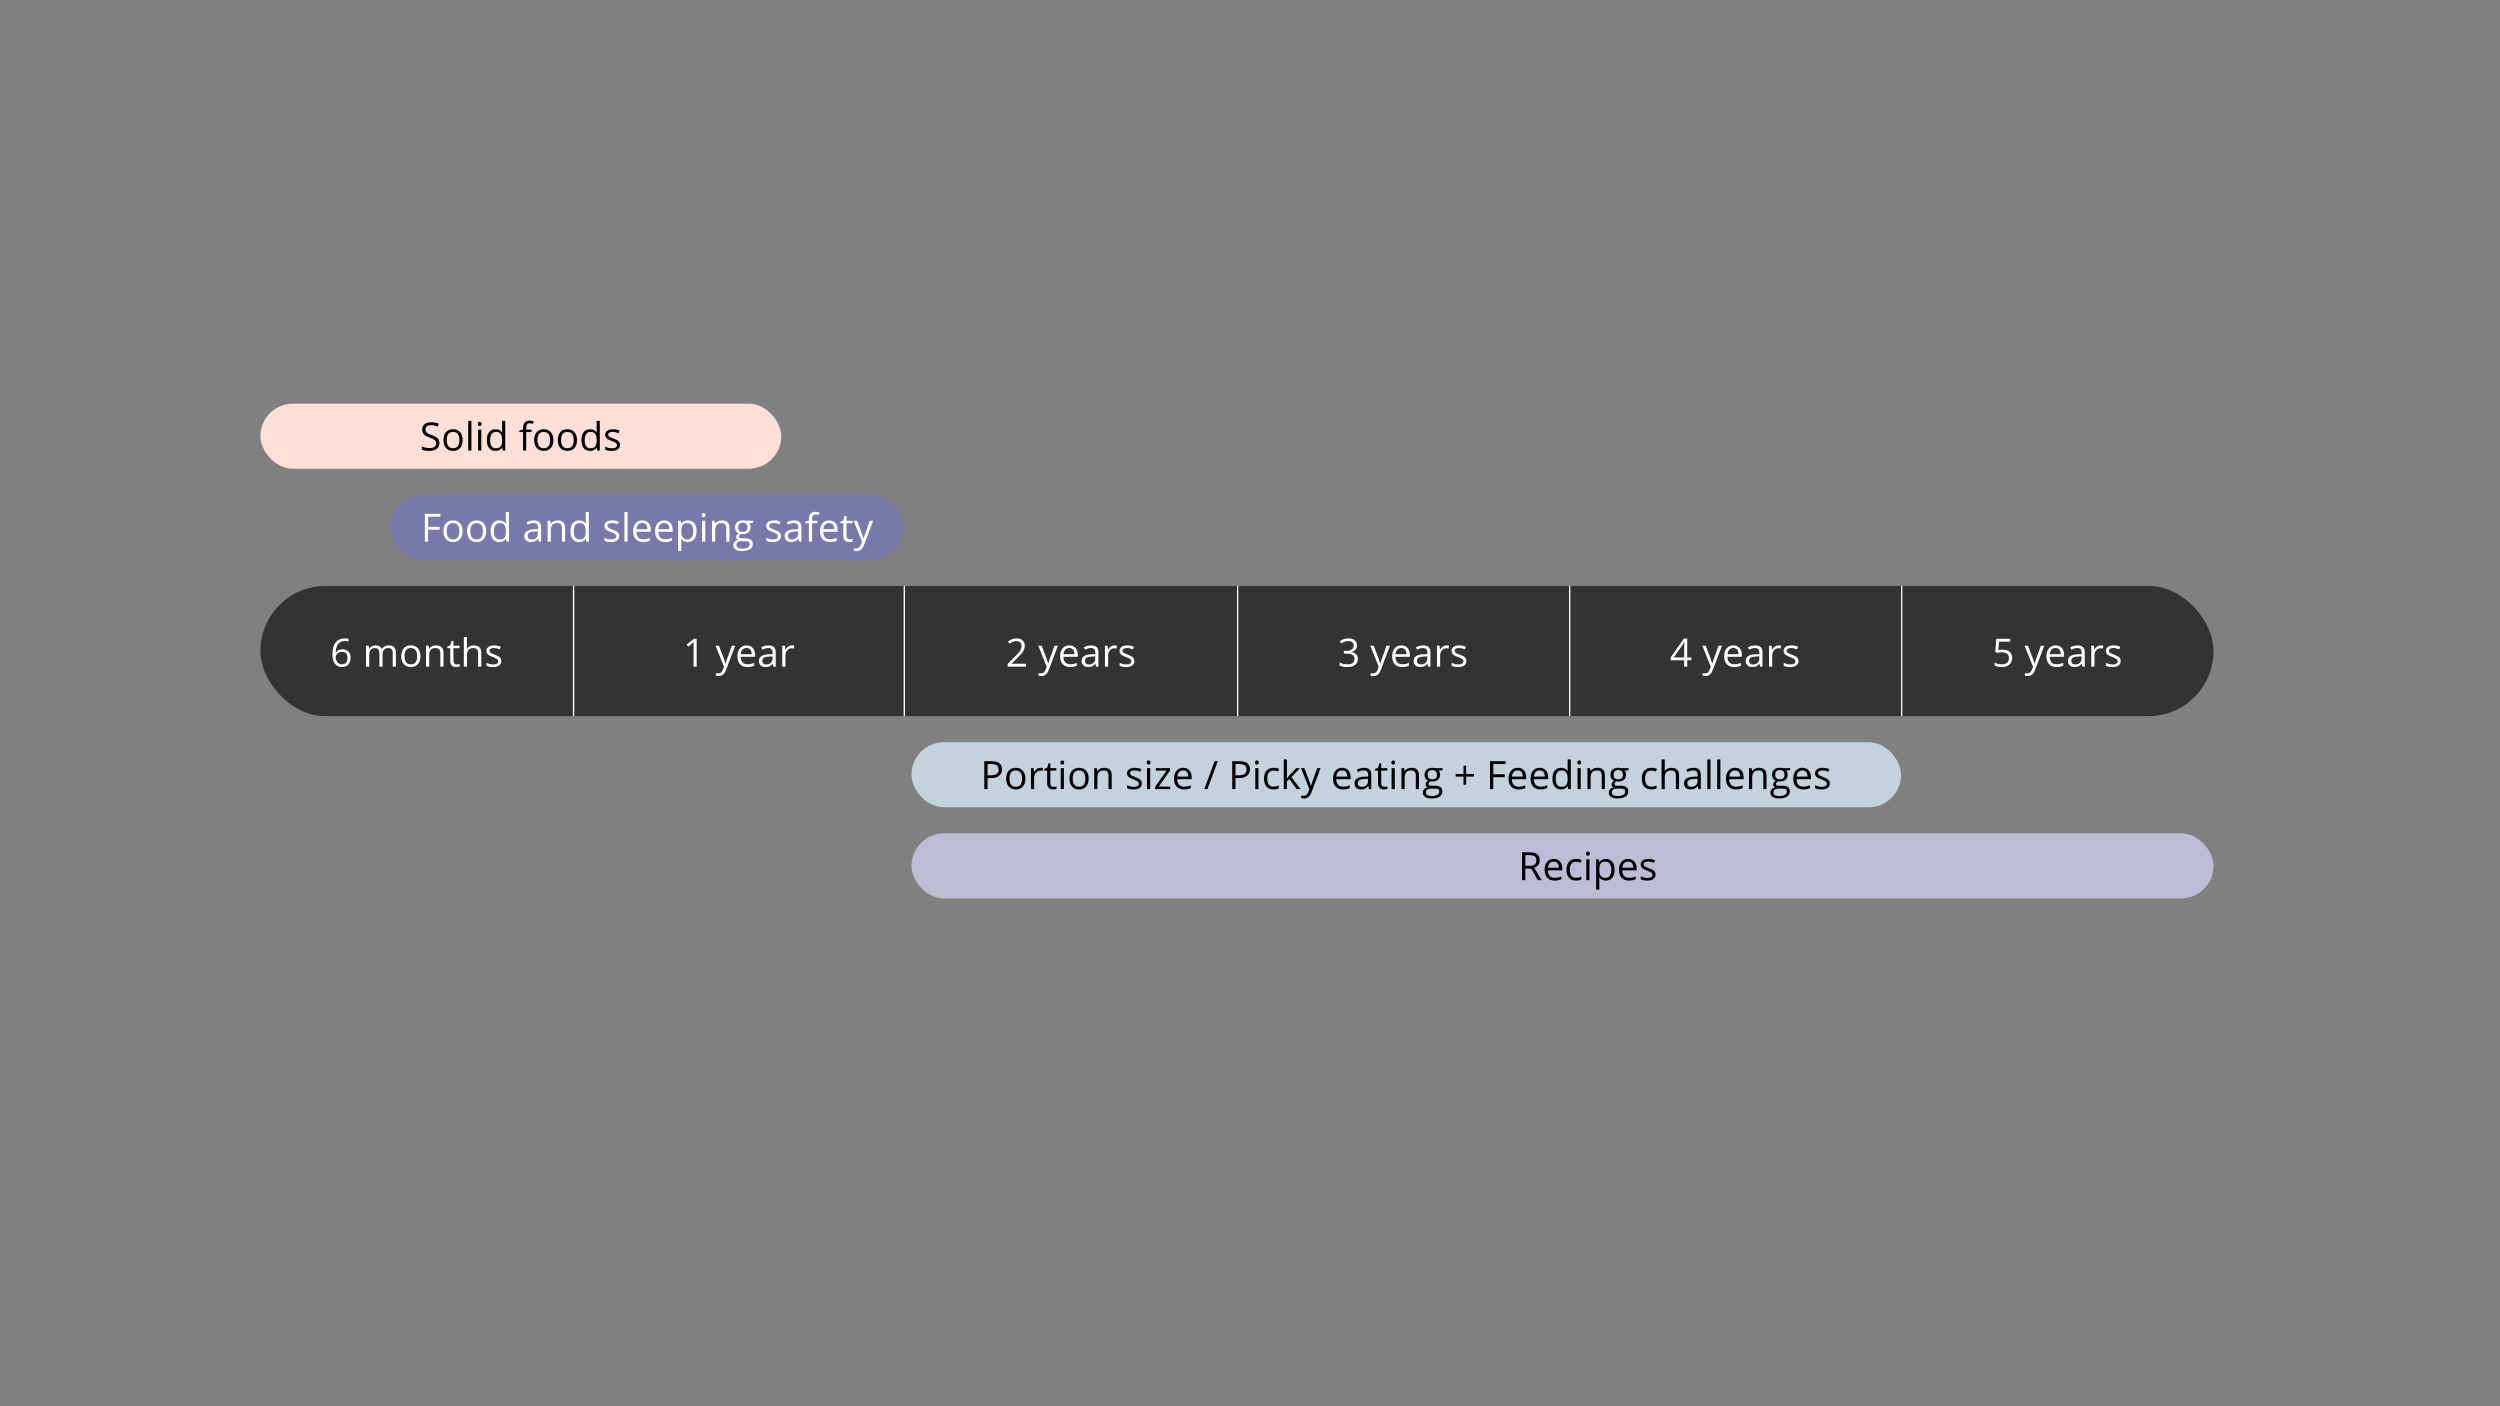 <svg width="1920" height="1080" viewBox="0 0 1920 1080" fill="none" xmlns="http://www.w3.org/2000/svg">
<rect x="0" y="0" width="1920" height="1080" fill="#808080" stroke="none"/>
<rect x="200" y="450" width="1500" height="100" rx="50" fill="#333333"/>
<path d="M255.312 502.845C255.312 498.636 256.128 495.491 257.759 493.411C259.399 491.321 261.821 490.276 265.024 490.276C266.128 490.276 266.997 490.369 267.632 490.555V492.649C266.88 492.405 266.021 492.283 265.054 492.283C262.759 492.283 261.006 493.001 259.795 494.437C258.584 495.862 257.92 498.108 257.803 501.175H257.979C259.053 499.495 260.752 498.655 263.076 498.655C265 498.655 266.514 499.236 267.617 500.398C268.73 501.561 269.287 503.138 269.287 505.13C269.287 507.356 268.677 509.109 267.456 510.389C266.245 511.658 264.604 512.293 262.534 512.293C260.317 512.293 258.56 511.463 257.261 509.803C255.962 508.133 255.312 505.813 255.312 502.845ZM262.505 510.228C263.892 510.228 264.966 509.793 265.728 508.924C266.499 508.045 266.885 506.78 266.885 505.13C266.885 503.714 266.528 502.601 265.815 501.79C265.103 500.979 264.038 500.574 262.622 500.574C261.743 500.574 260.938 500.755 260.205 501.116C259.473 501.478 258.887 501.976 258.447 502.61C258.018 503.245 257.803 503.904 257.803 504.588C257.803 505.594 257.998 506.531 258.389 507.4C258.779 508.27 259.331 508.958 260.044 509.466C260.767 509.974 261.587 510.228 262.505 510.228ZM301.602 512V501.556C301.602 500.276 301.328 499.319 300.781 498.685C300.234 498.04 299.385 497.718 298.232 497.718C296.719 497.718 295.601 498.152 294.878 499.021C294.155 499.891 293.794 501.229 293.794 503.035V512H291.362V501.556C291.362 500.276 291.089 499.319 290.542 498.685C289.995 498.04 289.141 497.718 287.979 497.718C286.455 497.718 285.337 498.177 284.624 499.095C283.921 500.003 283.569 501.497 283.569 503.577V512H281.138V495.945H283.115L283.511 498.143H283.628C284.087 497.361 284.731 496.751 285.562 496.312C286.401 495.872 287.339 495.652 288.374 495.652C290.884 495.652 292.524 496.561 293.296 498.377H293.413C293.892 497.537 294.585 496.873 295.493 496.385C296.401 495.896 297.437 495.652 298.599 495.652C300.415 495.652 301.772 496.121 302.671 497.059C303.579 497.986 304.033 499.476 304.033 501.526V512H301.602ZM322.915 503.958C322.915 506.575 322.256 508.621 320.938 510.096C319.619 511.561 317.798 512.293 315.474 512.293C314.038 512.293 312.764 511.956 311.65 511.282C310.537 510.608 309.678 509.642 309.072 508.382C308.467 507.122 308.164 505.647 308.164 503.958C308.164 501.341 308.818 499.305 310.127 497.85C311.436 496.385 313.252 495.652 315.576 495.652C317.822 495.652 319.604 496.399 320.923 497.894C322.251 499.388 322.915 501.409 322.915 503.958ZM310.684 503.958C310.684 506.009 311.094 507.571 311.914 508.646C312.734 509.72 313.94 510.257 315.532 510.257C317.124 510.257 318.33 509.725 319.15 508.66C319.98 507.586 320.396 506.019 320.396 503.958C320.396 501.917 319.98 500.369 319.15 499.314C318.33 498.25 317.114 497.718 315.503 497.718C313.911 497.718 312.71 498.24 311.899 499.285C311.089 500.33 310.684 501.888 310.684 503.958ZM338.179 512V501.614C338.179 500.306 337.881 499.329 337.285 498.685C336.689 498.04 335.757 497.718 334.487 497.718C332.808 497.718 331.577 498.172 330.796 499.08C330.015 499.988 329.624 501.487 329.624 503.577V512H327.192V495.945H329.17L329.565 498.143H329.683C330.181 497.352 330.879 496.741 331.777 496.312C332.676 495.872 333.677 495.652 334.78 495.652C336.714 495.652 338.169 496.121 339.146 497.059C340.122 497.986 340.61 499.476 340.61 501.526V512H338.179ZM350.806 510.286C351.235 510.286 351.65 510.257 352.051 510.198C352.451 510.13 352.769 510.062 353.003 509.993V511.854C352.739 511.98 352.349 512.083 351.831 512.161C351.323 512.249 350.864 512.293 350.454 512.293C347.349 512.293 345.796 510.657 345.796 507.386V497.835H343.496V496.663L345.796 495.652L346.821 492.225H348.228V495.945H352.886V497.835H348.228V507.283C348.228 508.25 348.457 508.992 348.916 509.51C349.375 510.027 350.005 510.286 350.806 510.286ZM367.212 512V501.614C367.212 500.306 366.914 499.329 366.318 498.685C365.723 498.04 364.79 497.718 363.521 497.718C361.831 497.718 360.596 498.177 359.814 499.095C359.043 500.013 358.657 501.517 358.657 503.606V512H356.226V489.207H358.657V496.106C358.657 496.937 358.618 497.625 358.54 498.172H358.687C359.165 497.4 359.844 496.795 360.723 496.355C361.611 495.906 362.622 495.682 363.755 495.682C365.718 495.682 367.188 496.15 368.164 497.088C369.15 498.016 369.644 499.495 369.644 501.526V512H367.212ZM385.01 507.62C385.01 509.114 384.453 510.267 383.34 511.077C382.227 511.888 380.664 512.293 378.652 512.293C376.523 512.293 374.863 511.956 373.672 511.282V509.026C374.443 509.417 375.269 509.725 376.147 509.949C377.036 510.174 377.891 510.286 378.711 510.286C379.98 510.286 380.957 510.086 381.641 509.686C382.324 509.275 382.666 508.655 382.666 507.825C382.666 507.2 382.393 506.668 381.846 506.229C381.309 505.779 380.254 505.252 378.682 504.646C377.188 504.09 376.123 503.606 375.488 503.196C374.863 502.776 374.395 502.303 374.082 501.775C373.779 501.248 373.628 500.618 373.628 499.886C373.628 498.577 374.16 497.547 375.225 496.795C376.289 496.033 377.749 495.652 379.604 495.652C381.333 495.652 383.022 496.004 384.673 496.707L383.809 498.685C382.197 498.021 380.737 497.688 379.429 497.688C378.276 497.688 377.407 497.869 376.821 498.23C376.235 498.592 375.942 499.09 375.942 499.725C375.942 500.154 376.05 500.521 376.265 500.823C376.489 501.126 376.846 501.414 377.334 501.688C377.822 501.961 378.76 502.356 380.146 502.874C382.051 503.567 383.335 504.266 383.999 504.969C384.673 505.672 385.01 506.556 385.01 507.62Z" fill="white"/>
<path d="M535.039 512H532.666V496.736C532.666 495.467 532.705 494.266 532.783 493.133C532.578 493.338 532.349 493.553 532.095 493.777C531.841 494.002 530.679 494.954 528.608 496.634L527.319 494.964L532.988 490.584H535.039V512ZM549.556 495.945H552.163L555.679 505.101C556.45 507.19 556.929 508.699 557.114 509.627H557.231C557.358 509.129 557.622 508.279 558.022 507.078C558.433 505.867 559.761 502.156 562.007 495.945H564.614L557.715 514.227C557.031 516.033 556.23 517.312 555.312 518.064C554.404 518.826 553.286 519.207 551.958 519.207C551.216 519.207 550.483 519.124 549.761 518.958V517.01C550.298 517.127 550.898 517.186 551.562 517.186C553.232 517.186 554.424 516.248 555.137 514.373L556.03 512.088L549.556 495.945ZM574.004 512.293C571.631 512.293 569.756 511.57 568.379 510.125C567.012 508.68 566.328 506.673 566.328 504.104C566.328 501.517 566.963 499.461 568.232 497.938C569.512 496.414 571.226 495.652 573.374 495.652C575.386 495.652 576.978 496.316 578.149 497.645C579.321 498.963 579.907 500.706 579.907 502.874V504.412H568.848C568.896 506.297 569.37 507.728 570.269 508.704C571.177 509.681 572.451 510.169 574.092 510.169C575.82 510.169 577.529 509.808 579.219 509.085V511.253C578.359 511.624 577.544 511.888 576.772 512.044C576.011 512.21 575.088 512.293 574.004 512.293ZM573.345 497.688C572.056 497.688 571.025 498.108 570.254 498.948C569.492 499.788 569.043 500.95 568.906 502.435H577.3C577.3 500.901 576.958 499.729 576.274 498.919C575.591 498.099 574.614 497.688 573.345 497.688ZM593.94 512L593.457 509.715H593.34C592.539 510.721 591.738 511.404 590.938 511.766C590.146 512.117 589.155 512.293 587.964 512.293C586.372 512.293 585.122 511.883 584.214 511.062C583.315 510.242 582.866 509.075 582.866 507.562C582.866 504.319 585.459 502.62 590.645 502.464L593.369 502.376V501.38C593.369 500.12 593.096 499.192 592.549 498.597C592.012 497.991 591.147 497.688 589.956 497.688C588.618 497.688 587.104 498.099 585.415 498.919L584.668 497.059C585.459 496.629 586.323 496.292 587.261 496.048C588.208 495.804 589.155 495.682 590.103 495.682C592.017 495.682 593.433 496.106 594.351 496.956C595.278 497.806 595.742 499.168 595.742 501.043V512H593.94ZM588.447 510.286C589.961 510.286 591.147 509.871 592.007 509.041C592.876 508.211 593.311 507.049 593.311 505.555V504.104L590.879 504.207C588.945 504.275 587.549 504.578 586.689 505.115C585.84 505.643 585.415 506.468 585.415 507.591C585.415 508.47 585.679 509.139 586.206 509.598C586.743 510.057 587.49 510.286 588.447 510.286ZM608.091 495.652C608.804 495.652 609.443 495.711 610.01 495.828L609.673 498.084C609.009 497.938 608.423 497.864 607.915 497.864C606.616 497.864 605.503 498.392 604.575 499.446C603.657 500.501 603.198 501.814 603.198 503.387V512H600.767V495.945H602.773L603.052 498.919H603.169C603.765 497.874 604.482 497.068 605.322 496.502C606.162 495.936 607.085 495.652 608.091 495.652Z" fill="white"/>
<path d="M787.944 512H773.867V509.905L779.507 504.236C781.226 502.498 782.358 501.258 782.905 500.516C783.452 499.773 783.862 499.051 784.136 498.348C784.409 497.645 784.546 496.888 784.546 496.077C784.546 494.935 784.199 494.031 783.506 493.367C782.812 492.693 781.851 492.356 780.62 492.356C779.731 492.356 778.887 492.503 778.086 492.796C777.295 493.089 776.411 493.621 775.435 494.393L774.146 492.737C776.118 491.097 778.267 490.276 780.591 490.276C782.603 490.276 784.18 490.794 785.322 491.829C786.465 492.854 787.036 494.236 787.036 495.975C787.036 497.332 786.655 498.675 785.894 500.003C785.132 501.331 783.706 503.011 781.616 505.042L776.929 509.627V509.744H787.944V512ZM797.393 495.945H800L803.516 505.101C804.287 507.19 804.766 508.699 804.951 509.627H805.068C805.195 509.129 805.459 508.279 805.859 507.078C806.27 505.867 807.598 502.156 809.844 495.945H812.451L805.552 514.227C804.868 516.033 804.067 517.312 803.149 518.064C802.241 518.826 801.123 519.207 799.795 519.207C799.053 519.207 798.32 519.124 797.598 518.958V517.01C798.135 517.127 798.735 517.186 799.399 517.186C801.069 517.186 802.261 516.248 802.974 514.373L803.867 512.088L797.393 495.945ZM821.841 512.293C819.468 512.293 817.593 511.57 816.216 510.125C814.849 508.68 814.165 506.673 814.165 504.104C814.165 501.517 814.8 499.461 816.069 497.938C817.349 496.414 819.062 495.652 821.211 495.652C823.223 495.652 824.814 496.316 825.986 497.645C827.158 498.963 827.744 500.706 827.744 502.874V504.412H816.685C816.733 506.297 817.207 507.728 818.105 508.704C819.014 509.681 820.288 510.169 821.929 510.169C823.657 510.169 825.366 509.808 827.056 509.085V511.253C826.196 511.624 825.381 511.888 824.609 512.044C823.848 512.21 822.925 512.293 821.841 512.293ZM821.182 497.688C819.893 497.688 818.862 498.108 818.091 498.948C817.329 499.788 816.88 500.95 816.743 502.435H825.137C825.137 500.901 824.795 499.729 824.111 498.919C823.428 498.099 822.451 497.688 821.182 497.688ZM841.777 512L841.294 509.715H841.177C840.376 510.721 839.575 511.404 838.774 511.766C837.983 512.117 836.992 512.293 835.801 512.293C834.209 512.293 832.959 511.883 832.051 511.062C831.152 510.242 830.703 509.075 830.703 507.562C830.703 504.319 833.296 502.62 838.481 502.464L841.206 502.376V501.38C841.206 500.12 840.933 499.192 840.386 498.597C839.849 497.991 838.984 497.688 837.793 497.688C836.455 497.688 834.941 498.099 833.252 498.919L832.505 497.059C833.296 496.629 834.16 496.292 835.098 496.048C836.045 495.804 836.992 495.682 837.939 495.682C839.854 495.682 841.27 496.106 842.188 496.956C843.115 497.806 843.579 499.168 843.579 501.043V512H841.777ZM836.284 510.286C837.798 510.286 838.984 509.871 839.844 509.041C840.713 508.211 841.147 507.049 841.147 505.555V504.104L838.716 504.207C836.782 504.275 835.386 504.578 834.526 505.115C833.677 505.643 833.252 506.468 833.252 507.591C833.252 508.47 833.516 509.139 834.043 509.598C834.58 510.057 835.327 510.286 836.284 510.286ZM855.928 495.652C856.641 495.652 857.28 495.711 857.847 495.828L857.51 498.084C856.846 497.938 856.26 497.864 855.752 497.864C854.453 497.864 853.34 498.392 852.412 499.446C851.494 500.501 851.035 501.814 851.035 503.387V512H848.604V495.945H850.61L850.889 498.919H851.006C851.602 497.874 852.319 497.068 853.159 496.502C853.999 495.936 854.922 495.652 855.928 495.652ZM871.206 507.62C871.206 509.114 870.649 510.267 869.536 511.077C868.423 511.888 866.86 512.293 864.849 512.293C862.72 512.293 861.06 511.956 859.868 511.282V509.026C860.64 509.417 861.465 509.725 862.344 509.949C863.232 510.174 864.087 510.286 864.907 510.286C866.177 510.286 867.153 510.086 867.837 509.686C868.521 509.275 868.862 508.655 868.862 507.825C868.862 507.2 868.589 506.668 868.042 506.229C867.505 505.779 866.45 505.252 864.878 504.646C863.384 504.09 862.319 503.606 861.685 503.196C861.06 502.776 860.591 502.303 860.278 501.775C859.976 501.248 859.824 500.618 859.824 499.886C859.824 498.577 860.356 497.547 861.421 496.795C862.485 496.033 863.945 495.652 865.801 495.652C867.529 495.652 869.219 496.004 870.869 496.707L870.005 498.685C868.394 498.021 866.934 497.688 865.625 497.688C864.473 497.688 863.604 497.869 863.018 498.23C862.432 498.592 862.139 499.09 862.139 499.725C862.139 500.154 862.246 500.521 862.461 500.823C862.686 501.126 863.042 501.414 863.53 501.688C864.019 501.961 864.956 502.356 866.343 502.874C868.247 503.567 869.531 504.266 870.195 504.969C870.869 505.672 871.206 506.556 871.206 507.62Z" fill="white"/>
<path d="M1042.14 495.623C1042.14 496.99 1041.75 498.108 1040.98 498.978C1040.22 499.847 1039.14 500.428 1037.73 500.721V500.838C1039.45 501.053 1040.72 501.6 1041.55 502.479C1042.38 503.357 1042.8 504.51 1042.8 505.936C1042.8 507.977 1042.09 509.549 1040.67 510.652C1039.26 511.746 1037.25 512.293 1034.64 512.293C1033.51 512.293 1032.47 512.205 1031.52 512.029C1030.58 511.863 1029.67 511.565 1028.78 511.136V508.821C1029.71 509.28 1030.69 509.632 1031.74 509.876C1032.79 510.11 1033.79 510.228 1034.73 510.228C1038.43 510.228 1040.28 508.777 1040.28 505.877C1040.28 503.279 1038.24 501.98 1034.16 501.98H1032.05V499.886H1034.18C1035.85 499.886 1037.18 499.52 1038.15 498.787C1039.13 498.045 1039.62 497.02 1039.62 495.711C1039.62 494.666 1039.26 493.846 1038.54 493.25C1037.82 492.654 1036.85 492.356 1035.62 492.356C1034.68 492.356 1033.8 492.483 1032.97 492.737C1032.14 492.991 1031.19 493.46 1030.13 494.144L1028.9 492.503C1029.78 491.81 1030.79 491.268 1031.93 490.877C1033.08 490.477 1034.29 490.276 1035.56 490.276C1037.64 490.276 1039.26 490.755 1040.41 491.712C1041.56 492.659 1042.14 493.963 1042.14 495.623ZM1052.39 495.945H1055L1058.52 505.101C1059.29 507.19 1059.77 508.699 1059.95 509.627H1060.07C1060.2 509.129 1060.46 508.279 1060.86 507.078C1061.27 505.867 1062.6 502.156 1064.84 495.945H1067.45L1060.55 514.227C1059.87 516.033 1059.07 517.312 1058.15 518.064C1057.24 518.826 1056.12 519.207 1054.79 519.207C1054.05 519.207 1053.32 519.124 1052.6 518.958V517.01C1053.13 517.127 1053.74 517.186 1054.4 517.186C1056.07 517.186 1057.26 516.248 1057.97 514.373L1058.87 512.088L1052.39 495.945ZM1076.84 512.293C1074.47 512.293 1072.59 511.57 1071.22 510.125C1069.85 508.68 1069.17 506.673 1069.17 504.104C1069.17 501.517 1069.8 499.461 1071.07 497.938C1072.35 496.414 1074.06 495.652 1076.21 495.652C1078.22 495.652 1079.81 496.316 1080.99 497.645C1082.16 498.963 1082.74 500.706 1082.74 502.874V504.412H1071.68C1071.73 506.297 1072.21 507.728 1073.11 508.704C1074.01 509.681 1075.29 510.169 1076.93 510.169C1078.66 510.169 1080.37 509.808 1082.06 509.085V511.253C1081.2 511.624 1080.38 511.888 1079.61 512.044C1078.85 512.21 1077.92 512.293 1076.84 512.293ZM1076.18 497.688C1074.89 497.688 1073.86 498.108 1073.09 498.948C1072.33 499.788 1071.88 500.95 1071.74 502.435H1080.14C1080.14 500.901 1079.79 499.729 1079.11 498.919C1078.43 498.099 1077.45 497.688 1076.18 497.688ZM1096.78 512L1096.29 509.715H1096.18C1095.38 510.721 1094.58 511.404 1093.77 511.766C1092.98 512.117 1091.99 512.293 1090.8 512.293C1089.21 512.293 1087.96 511.883 1087.05 511.062C1086.15 510.242 1085.7 509.075 1085.7 507.562C1085.7 504.319 1088.3 502.62 1093.48 502.464L1096.21 502.376V501.38C1096.21 500.12 1095.93 499.192 1095.39 498.597C1094.85 497.991 1093.98 497.688 1092.79 497.688C1091.46 497.688 1089.94 498.099 1088.25 498.919L1087.5 497.059C1088.3 496.629 1089.16 496.292 1090.1 496.048C1091.04 495.804 1091.99 495.682 1092.94 495.682C1094.85 495.682 1096.27 496.106 1097.19 496.956C1098.12 497.806 1098.58 499.168 1098.58 501.043V512H1096.78ZM1091.28 510.286C1092.8 510.286 1093.98 509.871 1094.84 509.041C1095.71 508.211 1096.15 507.049 1096.15 505.555V504.104L1093.72 504.207C1091.78 504.275 1090.39 504.578 1089.53 505.115C1088.68 505.643 1088.25 506.468 1088.25 507.591C1088.25 508.47 1088.52 509.139 1089.04 509.598C1089.58 510.057 1090.33 510.286 1091.28 510.286ZM1110.93 495.652C1111.64 495.652 1112.28 495.711 1112.85 495.828L1112.51 498.084C1111.85 497.938 1111.26 497.864 1110.75 497.864C1109.45 497.864 1108.34 498.392 1107.41 499.446C1106.49 500.501 1106.04 501.814 1106.04 503.387V512H1103.6V495.945H1105.61L1105.89 498.919H1106.01C1106.6 497.874 1107.32 497.068 1108.16 496.502C1109 495.936 1109.92 495.652 1110.93 495.652ZM1126.21 507.62C1126.21 509.114 1125.65 510.267 1124.54 511.077C1123.42 511.888 1121.86 512.293 1119.85 512.293C1117.72 512.293 1116.06 511.956 1114.87 511.282V509.026C1115.64 509.417 1116.46 509.725 1117.34 509.949C1118.23 510.174 1119.09 510.286 1119.91 510.286C1121.18 510.286 1122.15 510.086 1122.84 509.686C1123.52 509.275 1123.86 508.655 1123.86 507.825C1123.86 507.2 1123.59 506.668 1123.04 506.229C1122.5 505.779 1121.45 505.252 1119.88 504.646C1118.38 504.09 1117.32 503.606 1116.68 503.196C1116.06 502.776 1115.59 502.303 1115.28 501.775C1114.98 501.248 1114.82 500.618 1114.82 499.886C1114.82 498.577 1115.36 497.547 1116.42 496.795C1117.49 496.033 1118.95 495.652 1120.8 495.652C1122.53 495.652 1124.22 496.004 1125.87 496.707L1125 498.685C1123.39 498.021 1121.93 497.688 1120.62 497.688C1119.47 497.688 1118.6 497.869 1118.02 498.23C1117.43 498.592 1117.14 499.09 1117.14 499.725C1117.14 500.154 1117.25 500.521 1117.46 500.823C1117.69 501.126 1118.04 501.414 1118.53 501.688C1119.02 501.961 1119.96 502.356 1121.34 502.874C1123.25 503.567 1124.53 504.266 1125.2 504.969C1125.87 505.672 1126.21 506.556 1126.21 507.62Z" fill="white"/>
<path d="M1298.96 507.078H1295.78V512H1293.45V507.078H1283.03V504.954L1293.2 490.467H1295.78V504.866H1298.96V507.078ZM1293.45 504.866V497.747C1293.45 496.351 1293.5 494.773 1293.59 493.016H1293.48C1293.01 493.953 1292.57 494.729 1292.16 495.345L1285.46 504.866H1293.45ZM1307.39 495.945H1310L1313.52 505.101C1314.29 507.19 1314.77 508.699 1314.95 509.627H1315.07C1315.2 509.129 1315.46 508.279 1315.86 507.078C1316.27 505.867 1317.6 502.156 1319.84 495.945H1322.45L1315.55 514.227C1314.87 516.033 1314.07 517.312 1313.15 518.064C1312.24 518.826 1311.12 519.207 1309.79 519.207C1309.05 519.207 1308.32 519.124 1307.6 518.958V517.01C1308.13 517.127 1308.74 517.186 1309.4 517.186C1311.07 517.186 1312.26 516.248 1312.97 514.373L1313.87 512.088L1307.39 495.945ZM1331.84 512.293C1329.47 512.293 1327.59 511.57 1326.22 510.125C1324.85 508.68 1324.17 506.673 1324.17 504.104C1324.17 501.517 1324.8 499.461 1326.07 497.938C1327.35 496.414 1329.06 495.652 1331.21 495.652C1333.22 495.652 1334.81 496.316 1335.99 497.645C1337.16 498.963 1337.74 500.706 1337.74 502.874V504.412H1326.68C1326.73 506.297 1327.21 507.728 1328.11 508.704C1329.01 509.681 1330.29 510.169 1331.93 510.169C1333.66 510.169 1335.37 509.808 1337.06 509.085V511.253C1336.2 511.624 1335.38 511.888 1334.61 512.044C1333.85 512.21 1332.92 512.293 1331.84 512.293ZM1331.18 497.688C1329.89 497.688 1328.86 498.108 1328.09 498.948C1327.33 499.788 1326.88 500.95 1326.74 502.435H1335.14C1335.14 500.901 1334.79 499.729 1334.11 498.919C1333.43 498.099 1332.45 497.688 1331.18 497.688ZM1351.78 512L1351.29 509.715H1351.18C1350.38 510.721 1349.58 511.404 1348.77 511.766C1347.98 512.117 1346.99 512.293 1345.8 512.293C1344.21 512.293 1342.96 511.883 1342.05 511.062C1341.15 510.242 1340.7 509.075 1340.7 507.562C1340.7 504.319 1343.3 502.62 1348.48 502.464L1351.21 502.376V501.38C1351.21 500.12 1350.93 499.192 1350.39 498.597C1349.85 497.991 1348.98 497.688 1347.79 497.688C1346.46 497.688 1344.94 498.099 1343.25 498.919L1342.5 497.059C1343.3 496.629 1344.16 496.292 1345.1 496.048C1346.04 495.804 1346.99 495.682 1347.94 495.682C1349.85 495.682 1351.27 496.106 1352.19 496.956C1353.12 497.806 1353.58 499.168 1353.58 501.043V512H1351.78ZM1346.28 510.286C1347.8 510.286 1348.98 509.871 1349.84 509.041C1350.71 508.211 1351.15 507.049 1351.15 505.555V504.104L1348.72 504.207C1346.78 504.275 1345.39 504.578 1344.53 505.115C1343.68 505.643 1343.25 506.468 1343.25 507.591C1343.25 508.47 1343.52 509.139 1344.04 509.598C1344.58 510.057 1345.33 510.286 1346.28 510.286ZM1365.93 495.652C1366.64 495.652 1367.28 495.711 1367.85 495.828L1367.51 498.084C1366.85 497.938 1366.26 497.864 1365.75 497.864C1364.45 497.864 1363.34 498.392 1362.41 499.446C1361.49 500.501 1361.04 501.814 1361.04 503.387V512H1358.6V495.945H1360.61L1360.89 498.919H1361.01C1361.6 497.874 1362.32 497.068 1363.16 496.502C1364 495.936 1364.92 495.652 1365.93 495.652ZM1381.21 507.62C1381.21 509.114 1380.65 510.267 1379.54 511.077C1378.42 511.888 1376.86 512.293 1374.85 512.293C1372.72 512.293 1371.06 511.956 1369.87 511.282V509.026C1370.64 509.417 1371.46 509.725 1372.34 509.949C1373.23 510.174 1374.09 510.286 1374.91 510.286C1376.18 510.286 1377.15 510.086 1377.84 509.686C1378.52 509.275 1378.86 508.655 1378.86 507.825C1378.86 507.2 1378.59 506.668 1378.04 506.229C1377.5 505.779 1376.45 505.252 1374.88 504.646C1373.38 504.09 1372.32 503.606 1371.68 503.196C1371.06 502.776 1370.59 502.303 1370.28 501.775C1369.98 501.248 1369.82 500.618 1369.82 499.886C1369.82 498.577 1370.36 497.547 1371.42 496.795C1372.49 496.033 1373.95 495.652 1375.8 495.652C1377.53 495.652 1379.22 496.004 1380.87 496.707L1380 498.685C1378.39 498.021 1376.93 497.688 1375.62 497.688C1374.47 497.688 1373.6 497.869 1373.02 498.23C1372.43 498.592 1372.14 499.09 1372.14 499.725C1372.14 500.154 1372.25 500.521 1372.46 500.823C1372.69 501.126 1373.04 501.414 1373.53 501.688C1374.02 501.961 1374.96 502.356 1376.34 502.874C1378.25 503.567 1379.53 504.266 1380.2 504.969C1380.87 505.672 1381.21 506.556 1381.21 507.62Z" fill="white"/>
<path d="M1538.06 498.919C1540.32 498.919 1542.09 499.48 1543.38 500.604C1544.68 501.717 1545.33 503.245 1545.33 505.188C1545.33 507.405 1544.62 509.144 1543.2 510.403C1541.8 511.663 1539.85 512.293 1537.37 512.293C1534.96 512.293 1533.12 511.907 1531.85 511.136V508.792C1532.53 509.231 1533.38 509.578 1534.4 509.832C1535.42 510.076 1536.42 510.198 1537.4 510.198C1539.12 510.198 1540.45 509.793 1541.4 508.982C1542.36 508.172 1542.84 507 1542.84 505.467C1542.84 502.479 1541.01 500.984 1537.34 500.984C1536.42 500.984 1535.18 501.126 1533.62 501.409L1532.36 500.604L1533.17 490.584H1543.82V492.825H1535.25L1534.71 499.256C1535.83 499.031 1536.95 498.919 1538.06 498.919ZM1554.89 495.945H1557.5L1561.02 505.101C1561.79 507.19 1562.27 508.699 1562.45 509.627H1562.57C1562.7 509.129 1562.96 508.279 1563.36 507.078C1563.77 505.867 1565.1 502.156 1567.34 495.945H1569.95L1563.05 514.227C1562.37 516.033 1561.57 517.312 1560.65 518.064C1559.74 518.826 1558.62 519.207 1557.29 519.207C1556.55 519.207 1555.82 519.124 1555.1 518.958V517.01C1555.63 517.127 1556.24 517.186 1556.9 517.186C1558.57 517.186 1559.76 516.248 1560.47 514.373L1561.37 512.088L1554.89 495.945ZM1579.34 512.293C1576.97 512.293 1575.09 511.57 1573.72 510.125C1572.35 508.68 1571.67 506.673 1571.67 504.104C1571.67 501.517 1572.3 499.461 1573.57 497.938C1574.85 496.414 1576.56 495.652 1578.71 495.652C1580.72 495.652 1582.31 496.316 1583.49 497.645C1584.66 498.963 1585.24 500.706 1585.24 502.874V504.412H1574.18C1574.23 506.297 1574.71 507.728 1575.61 508.704C1576.51 509.681 1577.79 510.169 1579.43 510.169C1581.16 510.169 1582.87 509.808 1584.56 509.085V511.253C1583.7 511.624 1582.88 511.888 1582.11 512.044C1581.35 512.21 1580.42 512.293 1579.34 512.293ZM1578.68 497.688C1577.39 497.688 1576.36 498.108 1575.59 498.948C1574.83 499.788 1574.38 500.95 1574.24 502.435H1582.64C1582.64 500.901 1582.29 499.729 1581.61 498.919C1580.93 498.099 1579.95 497.688 1578.68 497.688ZM1599.28 512L1598.79 509.715H1598.68C1597.88 510.721 1597.08 511.404 1596.27 511.766C1595.48 512.117 1594.49 512.293 1593.3 512.293C1591.71 512.293 1590.46 511.883 1589.55 511.062C1588.65 510.242 1588.2 509.075 1588.2 507.562C1588.2 504.319 1590.8 502.62 1595.98 502.464L1598.71 502.376V501.38C1598.71 500.12 1598.43 499.192 1597.89 498.597C1597.35 497.991 1596.48 497.688 1595.29 497.688C1593.96 497.688 1592.44 498.099 1590.75 498.919L1590 497.059C1590.8 496.629 1591.66 496.292 1592.6 496.048C1593.54 495.804 1594.49 495.682 1595.44 495.682C1597.35 495.682 1598.77 496.106 1599.69 496.956C1600.62 497.806 1601.08 499.168 1601.08 501.043V512H1599.28ZM1593.78 510.286C1595.3 510.286 1596.48 509.871 1597.34 509.041C1598.21 508.211 1598.65 507.049 1598.65 505.555V504.104L1596.22 504.207C1594.28 504.275 1592.89 504.578 1592.03 505.115C1591.18 505.643 1590.75 506.468 1590.75 507.591C1590.75 508.47 1591.02 509.139 1591.54 509.598C1592.08 510.057 1592.83 510.286 1593.78 510.286ZM1613.43 495.652C1614.14 495.652 1614.78 495.711 1615.35 495.828L1615.01 498.084C1614.35 497.938 1613.76 497.864 1613.25 497.864C1611.95 497.864 1610.84 498.392 1609.91 499.446C1608.99 500.501 1608.54 501.814 1608.54 503.387V512H1606.1V495.945H1608.11L1608.39 498.919H1608.51C1609.1 497.874 1609.82 497.068 1610.66 496.502C1611.5 495.936 1612.42 495.652 1613.43 495.652ZM1628.71 507.62C1628.71 509.114 1628.15 510.267 1627.04 511.077C1625.92 511.888 1624.36 512.293 1622.35 512.293C1620.22 512.293 1618.56 511.956 1617.37 511.282V509.026C1618.14 509.417 1618.96 509.725 1619.84 509.949C1620.73 510.174 1621.59 510.286 1622.41 510.286C1623.68 510.286 1624.65 510.086 1625.34 509.686C1626.02 509.275 1626.36 508.655 1626.36 507.825C1626.36 507.2 1626.09 506.668 1625.54 506.229C1625 505.779 1623.95 505.252 1622.38 504.646C1620.88 504.09 1619.82 503.606 1619.18 503.196C1618.56 502.776 1618.09 502.303 1617.78 501.775C1617.48 501.248 1617.32 500.618 1617.32 499.886C1617.32 498.577 1617.86 497.547 1618.92 496.795C1619.99 496.033 1621.45 495.652 1623.3 495.652C1625.03 495.652 1626.72 496.004 1628.37 496.707L1627.5 498.685C1625.89 498.021 1624.43 497.688 1623.12 497.688C1621.97 497.688 1621.1 497.869 1620.52 498.23C1619.93 498.592 1619.64 499.09 1619.64 499.725C1619.64 500.154 1619.75 500.521 1619.96 500.823C1620.19 501.126 1620.54 501.414 1621.03 501.688C1621.52 501.961 1622.46 502.356 1623.84 502.874C1625.75 503.567 1627.03 504.266 1627.7 504.969C1628.37 505.672 1628.71 506.556 1628.71 507.62Z" fill="white"/>
<line x1="440.5" y1="450" x2="440.5" y2="550" stroke="white"/>
<line x1="694.5" y1="450" x2="694.5" y2="550" stroke="white"/>
<line x1="950.5" y1="450" x2="950.5" y2="550" stroke="white"/>
<line x1="1205.5" y1="450" x2="1205.5" y2="550" stroke="white"/>
<line x1="1460.5" y1="450" x2="1460.5" y2="550" stroke="white"/>
<rect x="300" y="380" width="394" height="50" rx="25" fill="#7878AB"/>
<path d="M328.792 416H326.302V394.584H338.24V396.796H328.792V404.633H337.669V406.845H328.792V416ZM355.291 407.958C355.291 410.575 354.632 412.621 353.313 414.096C351.995 415.561 350.174 416.293 347.85 416.293C346.414 416.293 345.14 415.956 344.026 415.282C342.913 414.608 342.054 413.642 341.448 412.382C340.843 411.122 340.54 409.647 340.54 407.958C340.54 405.341 341.194 403.305 342.503 401.85C343.812 400.385 345.628 399.652 347.952 399.652C350.198 399.652 351.98 400.399 353.299 401.894C354.627 403.388 355.291 405.409 355.291 407.958ZM343.06 407.958C343.06 410.009 343.47 411.571 344.29 412.646C345.11 413.72 346.316 414.257 347.908 414.257C349.5 414.257 350.706 413.725 351.526 412.66C352.356 411.586 352.771 410.019 352.771 407.958C352.771 405.917 352.356 404.369 351.526 403.314C350.706 402.25 349.49 401.718 347.879 401.718C346.287 401.718 345.086 402.24 344.275 403.285C343.465 404.33 343.06 405.888 343.06 407.958ZM373.426 407.958C373.426 410.575 372.767 412.621 371.448 414.096C370.13 415.561 368.309 416.293 365.984 416.293C364.549 416.293 363.274 415.956 362.161 415.282C361.048 414.608 360.188 413.642 359.583 412.382C358.978 411.122 358.675 409.647 358.675 407.958C358.675 405.341 359.329 403.305 360.638 401.85C361.946 400.385 363.763 399.652 366.087 399.652C368.333 399.652 370.115 400.399 371.434 401.894C372.762 403.388 373.426 405.409 373.426 407.958ZM361.194 407.958C361.194 410.009 361.604 411.571 362.425 412.646C363.245 413.72 364.451 414.257 366.043 414.257C367.635 414.257 368.841 413.725 369.661 412.66C370.491 411.586 370.906 410.019 370.906 407.958C370.906 405.917 370.491 404.369 369.661 403.314C368.841 402.25 367.625 401.718 366.014 401.718C364.422 401.718 363.221 402.24 362.41 403.285C361.6 404.33 361.194 405.888 361.194 407.958ZM388.631 413.847H388.499C387.376 415.478 385.696 416.293 383.46 416.293C381.36 416.293 379.725 415.575 378.553 414.14C377.391 412.704 376.81 410.663 376.81 408.017C376.81 405.37 377.396 403.314 378.567 401.85C379.739 400.385 381.37 399.652 383.46 399.652C385.638 399.652 387.308 400.443 388.47 402.025H388.66L388.558 400.868L388.499 399.74V393.207H390.931V416H388.953L388.631 413.847ZM383.768 414.257C385.428 414.257 386.629 413.808 387.371 412.909C388.123 412.001 388.499 410.541 388.499 408.529V408.017C388.499 405.741 388.118 404.12 387.356 403.153C386.604 402.177 385.398 401.688 383.738 401.688C382.312 401.688 381.219 402.245 380.457 403.358C379.705 404.462 379.329 406.024 379.329 408.046C379.329 410.097 379.705 411.645 380.457 412.689C381.209 413.734 382.312 414.257 383.768 414.257ZM413.768 416L413.284 413.715H413.167C412.366 414.721 411.565 415.404 410.765 415.766C409.974 416.117 408.982 416.293 407.791 416.293C406.199 416.293 404.949 415.883 404.041 415.062C403.143 414.242 402.693 413.075 402.693 411.562C402.693 408.319 405.286 406.62 410.472 406.464L413.196 406.376V405.38C413.196 404.12 412.923 403.192 412.376 402.597C411.839 401.991 410.975 401.688 409.783 401.688C408.445 401.688 406.932 402.099 405.242 402.919L404.495 401.059C405.286 400.629 406.15 400.292 407.088 400.048C408.035 399.804 408.982 399.682 409.93 399.682C411.844 399.682 413.26 400.106 414.178 400.956C415.105 401.806 415.569 403.168 415.569 405.043V416H413.768ZM408.274 414.286C409.788 414.286 410.975 413.871 411.834 413.041C412.703 412.211 413.138 411.049 413.138 409.555V408.104L410.706 408.207C408.772 408.275 407.376 408.578 406.517 409.115C405.667 409.643 405.242 410.468 405.242 411.591C405.242 412.47 405.506 413.139 406.033 413.598C406.57 414.057 407.317 414.286 408.274 414.286ZM431.58 416V405.614C431.58 404.306 431.282 403.329 430.687 402.685C430.091 402.04 429.158 401.718 427.889 401.718C426.209 401.718 424.979 402.172 424.197 403.08C423.416 403.988 423.025 405.487 423.025 407.577V416H420.594V399.945H422.571L422.967 402.143H423.084C423.582 401.352 424.28 400.741 425.179 400.312C426.077 399.872 427.078 399.652 428.182 399.652C430.115 399.652 431.57 400.121 432.547 401.059C433.523 401.986 434.012 403.476 434.012 405.526V416H431.58ZM449.949 413.847H449.817C448.694 415.478 447.015 416.293 444.778 416.293C442.679 416.293 441.043 415.575 439.871 414.14C438.709 412.704 438.128 410.663 438.128 408.017C438.128 405.37 438.714 403.314 439.886 401.85C441.058 400.385 442.688 399.652 444.778 399.652C446.956 399.652 448.626 400.443 449.788 402.025H449.979L449.876 400.868L449.817 399.74V393.207H452.249V416H450.271L449.949 413.847ZM445.086 414.257C446.746 414.257 447.947 413.808 448.689 412.909C449.441 412.001 449.817 410.541 449.817 408.529V408.017C449.817 405.741 449.437 404.12 448.675 403.153C447.923 402.177 446.717 401.688 445.057 401.688C443.631 401.688 442.537 402.245 441.775 403.358C441.023 404.462 440.647 406.024 440.647 408.046C440.647 410.097 441.023 411.645 441.775 412.689C442.527 413.734 443.631 414.257 445.086 414.257ZM475.569 411.62C475.569 413.114 475.013 414.267 473.899 415.077C472.786 415.888 471.224 416.293 469.212 416.293C467.083 416.293 465.423 415.956 464.231 415.282V413.026C465.003 413.417 465.828 413.725 466.707 413.949C467.596 414.174 468.45 414.286 469.271 414.286C470.54 414.286 471.517 414.086 472.2 413.686C472.884 413.275 473.226 412.655 473.226 411.825C473.226 411.2 472.952 410.668 472.405 410.229C471.868 409.779 470.813 409.252 469.241 408.646C467.747 408.09 466.683 407.606 466.048 407.196C465.423 406.776 464.954 406.303 464.642 405.775C464.339 405.248 464.188 404.618 464.188 403.886C464.188 402.577 464.72 401.547 465.784 400.795C466.849 400.033 468.309 399.652 470.164 399.652C471.893 399.652 473.582 400.004 475.232 400.707L474.368 402.685C472.757 402.021 471.297 401.688 469.988 401.688C468.836 401.688 467.967 401.869 467.381 402.23C466.795 402.592 466.502 403.09 466.502 403.725C466.502 404.154 466.609 404.521 466.824 404.823C467.049 405.126 467.405 405.414 467.894 405.688C468.382 405.961 469.319 406.356 470.706 406.874C472.61 407.567 473.895 408.266 474.559 408.969C475.232 409.672 475.569 410.556 475.569 411.62ZM481.971 416H479.539V393.207H481.971V416ZM493.909 416.293C491.536 416.293 489.661 415.57 488.284 414.125C486.917 412.68 486.233 410.673 486.233 408.104C486.233 405.517 486.868 403.461 488.138 401.938C489.417 400.414 491.131 399.652 493.279 399.652C495.291 399.652 496.883 400.316 498.055 401.645C499.227 402.963 499.812 404.706 499.812 406.874V408.412H488.753C488.802 410.297 489.275 411.728 490.174 412.704C491.082 413.681 492.356 414.169 493.997 414.169C495.726 414.169 497.435 413.808 499.124 413.085V415.253C498.265 415.624 497.449 415.888 496.678 416.044C495.916 416.21 494.993 416.293 493.909 416.293ZM493.25 401.688C491.961 401.688 490.931 402.108 490.159 402.948C489.397 403.788 488.948 404.95 488.812 406.435H497.205C497.205 404.901 496.863 403.729 496.18 402.919C495.496 402.099 494.52 401.688 493.25 401.688ZM510.755 416.293C508.382 416.293 506.507 415.57 505.13 414.125C503.763 412.68 503.079 410.673 503.079 408.104C503.079 405.517 503.714 403.461 504.983 401.938C506.263 400.414 507.977 399.652 510.125 399.652C512.137 399.652 513.729 400.316 514.9 401.645C516.072 402.963 516.658 404.706 516.658 406.874V408.412H505.599C505.647 410.297 506.121 411.728 507.02 412.704C507.928 413.681 509.202 414.169 510.843 414.169C512.571 414.169 514.28 413.808 515.97 413.085V415.253C515.11 415.624 514.295 415.888 513.523 416.044C512.762 416.21 511.839 416.293 510.755 416.293ZM510.096 401.688C508.807 401.688 507.776 402.108 507.005 402.948C506.243 403.788 505.794 404.95 505.657 406.435H514.051C514.051 404.901 513.709 403.729 513.025 402.919C512.342 402.099 511.365 401.688 510.096 401.688ZM528.289 416.293C527.244 416.293 526.287 416.103 525.418 415.722C524.559 415.331 523.836 414.735 523.25 413.935H523.074C523.191 414.872 523.25 415.761 523.25 416.601V423.207H520.818V399.945H522.796L523.133 402.143H523.25C523.875 401.264 524.603 400.629 525.433 400.238C526.263 399.848 527.215 399.652 528.289 399.652C530.418 399.652 532.059 400.38 533.211 401.835C534.373 403.29 534.954 405.331 534.954 407.958C534.954 410.595 534.363 412.646 533.182 414.11C532.01 415.565 530.379 416.293 528.289 416.293ZM527.938 401.718C526.297 401.718 525.11 402.172 524.378 403.08C523.646 403.988 523.27 405.434 523.25 407.416V407.958C523.25 410.214 523.626 411.83 524.378 412.807C525.13 413.773 526.336 414.257 527.996 414.257C529.383 414.257 530.467 413.695 531.248 412.572C532.039 411.449 532.435 409.901 532.435 407.929C532.435 405.927 532.039 404.394 531.248 403.329C530.467 402.255 529.363 401.718 527.938 401.718ZM541.648 416H539.217V399.945H541.648V416ZM539.012 395.595C539.012 395.038 539.148 394.633 539.422 394.379C539.695 394.115 540.037 393.983 540.447 393.983C540.838 393.983 541.175 394.115 541.458 394.379C541.741 394.643 541.883 395.048 541.883 395.595C541.883 396.142 541.741 396.552 541.458 396.825C541.175 397.089 540.838 397.221 540.447 397.221C540.037 397.221 539.695 397.089 539.422 396.825C539.148 396.552 539.012 396.142 539.012 395.595ZM557.791 416V405.614C557.791 404.306 557.493 403.329 556.897 402.685C556.302 402.04 555.369 401.718 554.1 401.718C552.42 401.718 551.189 402.172 550.408 403.08C549.627 403.988 549.236 405.487 549.236 407.577V416H546.805V399.945H548.782L549.178 402.143H549.295C549.793 401.352 550.491 400.741 551.39 400.312C552.288 399.872 553.289 399.652 554.393 399.652C556.326 399.652 557.781 400.121 558.758 401.059C559.734 401.986 560.223 403.476 560.223 405.526V416H557.791ZM578.372 399.945V401.483L575.398 401.835C575.672 402.177 575.916 402.626 576.131 403.183C576.346 403.729 576.453 404.35 576.453 405.043C576.453 406.615 575.916 407.87 574.842 408.808C573.768 409.745 572.293 410.214 570.418 410.214C569.939 410.214 569.49 410.175 569.07 410.097C568.035 410.644 567.518 411.332 567.518 412.162C567.518 412.602 567.698 412.929 568.06 413.144C568.421 413.349 569.041 413.451 569.92 413.451H572.762C574.5 413.451 575.833 413.817 576.761 414.55C577.698 415.282 578.167 416.347 578.167 417.743C578.167 419.521 577.454 420.873 576.028 421.801C574.603 422.738 572.522 423.207 569.788 423.207C567.688 423.207 566.067 422.816 564.925 422.035C563.792 421.254 563.226 420.15 563.226 418.725C563.226 417.748 563.538 416.903 564.163 416.19C564.788 415.478 565.667 414.994 566.8 414.74C566.39 414.555 566.043 414.267 565.76 413.876C565.486 413.485 565.35 413.031 565.35 412.514C565.35 411.928 565.506 411.415 565.818 410.976C566.131 410.536 566.624 410.111 567.298 409.701C566.468 409.359 565.789 408.778 565.262 407.958C564.744 407.138 564.485 406.2 564.485 405.146C564.485 403.388 565.013 402.035 566.067 401.088C567.122 400.131 568.616 399.652 570.55 399.652C571.39 399.652 572.146 399.75 572.82 399.945H578.372ZM565.569 418.695C565.569 419.564 565.936 420.224 566.668 420.673C567.4 421.122 568.45 421.347 569.817 421.347C571.858 421.347 573.367 421.039 574.344 420.424C575.33 419.818 575.823 418.993 575.823 417.948C575.823 417.079 575.555 416.474 575.018 416.132C574.48 415.8 573.47 415.634 571.985 415.634H569.07C567.967 415.634 567.107 415.897 566.492 416.425C565.877 416.952 565.569 417.709 565.569 418.695ZM566.888 405.087C566.888 406.21 567.205 407.06 567.84 407.636C568.475 408.212 569.358 408.5 570.491 408.5C572.864 408.5 574.051 407.348 574.051 405.043C574.051 402.631 572.85 401.425 570.447 401.425C569.305 401.425 568.426 401.732 567.811 402.348C567.195 402.963 566.888 403.876 566.888 405.087ZM599.817 411.62C599.817 413.114 599.261 414.267 598.147 415.077C597.034 415.888 595.472 416.293 593.46 416.293C591.331 416.293 589.671 415.956 588.479 415.282V413.026C589.251 413.417 590.076 413.725 590.955 413.949C591.844 414.174 592.698 414.286 593.519 414.286C594.788 414.286 595.765 414.086 596.448 413.686C597.132 413.275 597.474 412.655 597.474 411.825C597.474 411.2 597.2 410.668 596.653 410.229C596.116 409.779 595.062 409.252 593.489 408.646C591.995 408.09 590.931 407.606 590.296 407.196C589.671 406.776 589.202 406.303 588.89 405.775C588.587 405.248 588.436 404.618 588.436 403.886C588.436 402.577 588.968 401.547 590.032 400.795C591.097 400.033 592.557 399.652 594.412 399.652C596.141 399.652 597.83 400.004 599.48 400.707L598.616 402.685C597.005 402.021 595.545 401.688 594.236 401.688C593.084 401.688 592.215 401.869 591.629 402.23C591.043 402.592 590.75 403.09 590.75 403.725C590.75 404.154 590.857 404.521 591.072 404.823C591.297 405.126 591.653 405.414 592.142 405.688C592.63 405.961 593.567 406.356 594.954 406.874C596.858 407.567 598.143 408.266 598.807 408.969C599.48 409.672 599.817 410.556 599.817 411.62ZM613.66 416L613.177 413.715H613.06C612.259 414.721 611.458 415.404 610.657 415.766C609.866 416.117 608.875 416.293 607.684 416.293C606.092 416.293 604.842 415.883 603.934 415.062C603.035 414.242 602.586 413.075 602.586 411.562C602.586 408.319 605.179 406.62 610.364 406.464L613.089 406.376V405.38C613.089 404.12 612.815 403.192 612.269 402.597C611.731 401.991 610.867 401.688 609.676 401.688C608.338 401.688 606.824 402.099 605.135 402.919L604.388 401.059C605.179 400.629 606.043 400.292 606.98 400.048C607.928 399.804 608.875 399.682 609.822 399.682C611.736 399.682 613.152 400.106 614.07 400.956C614.998 401.806 615.462 403.168 615.462 405.043V416H613.66ZM608.167 414.286C609.681 414.286 610.867 413.871 611.727 413.041C612.596 412.211 613.03 411.049 613.03 409.555V408.104L610.599 408.207C608.665 408.275 607.269 408.578 606.409 409.115C605.56 409.643 605.135 410.468 605.135 411.591C605.135 412.47 605.398 413.139 605.926 413.598C606.463 414.057 607.21 414.286 608.167 414.286ZM627.723 401.835H623.636V416H621.204V401.835H618.333V400.736L621.204 399.857V398.964C621.204 395.019 622.928 393.046 626.375 393.046C627.225 393.046 628.221 393.217 629.363 393.559L628.733 395.507C627.796 395.204 626.995 395.053 626.331 395.053C625.413 395.053 624.734 395.36 624.295 395.976C623.855 396.581 623.636 397.558 623.636 398.905V399.945H627.723V401.835ZM637.435 416.293C635.062 416.293 633.187 415.57 631.81 414.125C630.442 412.68 629.759 410.673 629.759 408.104C629.759 405.517 630.394 403.461 631.663 401.938C632.942 400.414 634.656 399.652 636.805 399.652C638.816 399.652 640.408 400.316 641.58 401.645C642.752 402.963 643.338 404.706 643.338 406.874V408.412H632.278C632.327 410.297 632.801 411.728 633.699 412.704C634.607 413.681 635.882 414.169 637.522 414.169C639.251 414.169 640.96 413.808 642.649 413.085V415.253C641.79 415.624 640.975 415.888 640.203 416.044C639.441 416.21 638.519 416.293 637.435 416.293ZM636.775 401.688C635.486 401.688 634.456 402.108 633.685 402.948C632.923 403.788 632.474 404.95 632.337 406.435H640.73C640.73 404.901 640.389 403.729 639.705 402.919C639.021 402.099 638.045 401.688 636.775 401.688ZM652.684 414.286C653.113 414.286 653.528 414.257 653.929 414.198C654.329 414.13 654.646 414.062 654.881 413.993V415.854C654.617 415.98 654.227 416.083 653.709 416.161C653.201 416.249 652.742 416.293 652.332 416.293C649.227 416.293 647.674 414.657 647.674 411.386V401.835H645.374V400.663L647.674 399.652L648.699 396.225H650.105V399.945H654.764V401.835H650.105V411.283C650.105 412.25 650.335 412.992 650.794 413.51C651.253 414.027 651.883 414.286 652.684 414.286ZM655.555 399.945H658.162L661.678 409.101C662.449 411.19 662.928 412.699 663.113 413.627H663.23C663.357 413.129 663.621 412.279 664.021 411.078C664.432 409.867 665.76 406.156 668.006 399.945H670.613L663.714 418.227C663.03 420.033 662.229 421.312 661.312 422.064C660.403 422.826 659.285 423.207 657.957 423.207C657.215 423.207 656.482 423.124 655.76 422.958V421.01C656.297 421.127 656.897 421.186 657.562 421.186C659.231 421.186 660.423 420.248 661.136 418.373L662.029 416.088L655.555 399.945Z" fill="white"/>
<rect x="200" y="310" width="400" height="50" rx="25" fill="#FFDFD6"/>
<path d="M337.466 340.302C337.466 342.187 336.782 343.656 335.415 344.711C334.048 345.766 332.192 346.293 329.849 346.293C327.31 346.293 325.356 345.966 323.989 345.312V342.909C324.868 343.28 325.825 343.573 326.86 343.788C327.896 344.003 328.921 344.11 329.937 344.11C331.597 344.11 332.847 343.798 333.687 343.173C334.526 342.538 334.946 341.659 334.946 340.536C334.946 339.794 334.795 339.188 334.492 338.72C334.199 338.241 333.701 337.802 332.998 337.401C332.305 337.001 331.245 336.547 329.819 336.039C327.827 335.326 326.401 334.481 325.542 333.505C324.692 332.528 324.268 331.254 324.268 329.682C324.268 328.031 324.888 326.718 326.128 325.741C327.368 324.765 329.009 324.276 331.05 324.276C333.179 324.276 335.137 324.667 336.924 325.448L336.147 327.616C334.38 326.874 332.661 326.503 330.991 326.503C329.673 326.503 328.643 326.786 327.9 327.353C327.158 327.919 326.787 328.705 326.787 329.711C326.787 330.453 326.924 331.063 327.197 331.542C327.471 332.011 327.93 332.445 328.574 332.846C329.229 333.236 330.225 333.671 331.562 334.149C333.809 334.95 335.352 335.81 336.191 336.728C337.041 337.646 337.466 338.837 337.466 340.302ZM355.337 337.958C355.337 340.575 354.678 342.621 353.359 344.096C352.041 345.561 350.22 346.293 347.896 346.293C346.46 346.293 345.186 345.956 344.072 345.282C342.959 344.608 342.1 343.642 341.494 342.382C340.889 341.122 340.586 339.647 340.586 337.958C340.586 335.341 341.24 333.305 342.549 331.85C343.857 330.385 345.674 329.652 347.998 329.652C350.244 329.652 352.026 330.399 353.345 331.894C354.673 333.388 355.337 335.409 355.337 337.958ZM343.105 337.958C343.105 340.009 343.516 341.571 344.336 342.646C345.156 343.72 346.362 344.257 347.954 344.257C349.546 344.257 350.752 343.725 351.572 342.66C352.402 341.586 352.817 340.019 352.817 337.958C352.817 335.917 352.402 334.369 351.572 333.314C350.752 332.25 349.536 331.718 347.925 331.718C346.333 331.718 345.132 332.24 344.321 333.285C343.511 334.33 343.105 335.888 343.105 337.958ZM362.046 346H359.614V323.207H362.046V346ZM369.634 346H367.202V329.945H369.634V346ZM366.997 325.595C366.997 325.038 367.134 324.633 367.407 324.379C367.681 324.115 368.022 323.983 368.433 323.983C368.823 323.983 369.16 324.115 369.443 324.379C369.727 324.643 369.868 325.048 369.868 325.595C369.868 326.142 369.727 326.552 369.443 326.825C369.16 327.089 368.823 327.221 368.433 327.221C368.022 327.221 367.681 327.089 367.407 326.825C367.134 326.552 366.997 326.142 366.997 325.595ZM385.718 343.847H385.586C384.463 345.478 382.783 346.293 380.547 346.293C378.447 346.293 376.812 345.575 375.64 344.14C374.478 342.704 373.896 340.663 373.896 338.017C373.896 335.37 374.482 333.314 375.654 331.85C376.826 330.385 378.457 329.652 380.547 329.652C382.725 329.652 384.395 330.443 385.557 332.025H385.747L385.645 330.868L385.586 329.74V323.207H388.018V346H386.04L385.718 343.847ZM380.854 344.257C382.515 344.257 383.716 343.808 384.458 342.909C385.21 342.001 385.586 340.541 385.586 338.529V338.017C385.586 335.741 385.205 334.12 384.443 333.153C383.691 332.177 382.485 331.688 380.825 331.688C379.399 331.688 378.306 332.245 377.544 333.358C376.792 334.462 376.416 336.024 376.416 338.046C376.416 340.097 376.792 341.645 377.544 342.689C378.296 343.734 379.399 344.257 380.854 344.257ZM408.218 331.835H404.131V346H401.699V331.835H398.828V330.736L401.699 329.857V328.964C401.699 325.019 403.423 323.046 406.87 323.046C407.72 323.046 408.716 323.217 409.858 323.559L409.229 325.507C408.291 325.204 407.49 325.053 406.826 325.053C405.908 325.053 405.229 325.36 404.79 325.976C404.351 326.581 404.131 327.558 404.131 328.905V329.945H408.218V331.835ZM425.005 337.958C425.005 340.575 424.346 342.621 423.027 344.096C421.709 345.561 419.888 346.293 417.563 346.293C416.128 346.293 414.854 345.956 413.74 345.282C412.627 344.608 411.768 343.642 411.162 342.382C410.557 341.122 410.254 339.647 410.254 337.958C410.254 335.341 410.908 333.305 412.217 331.85C413.525 330.385 415.342 329.652 417.666 329.652C419.912 329.652 421.694 330.399 423.013 331.894C424.341 333.388 425.005 335.409 425.005 337.958ZM412.773 337.958C412.773 340.009 413.184 341.571 414.004 342.646C414.824 343.72 416.03 344.257 417.622 344.257C419.214 344.257 420.42 343.725 421.24 342.66C422.07 341.586 422.485 340.019 422.485 337.958C422.485 335.917 422.07 334.369 421.24 333.314C420.42 332.25 419.204 331.718 417.593 331.718C416.001 331.718 414.8 332.24 413.989 333.285C413.179 334.33 412.773 335.888 412.773 337.958ZM443.14 337.958C443.14 340.575 442.48 342.621 441.162 344.096C439.844 345.561 438.022 346.293 435.698 346.293C434.263 346.293 432.988 345.956 431.875 345.282C430.762 344.608 429.902 343.642 429.297 342.382C428.691 341.122 428.389 339.647 428.389 337.958C428.389 335.341 429.043 333.305 430.352 331.85C431.66 330.385 433.477 329.652 435.801 329.652C438.047 329.652 439.829 330.399 441.147 331.894C442.476 333.388 443.14 335.409 443.14 337.958ZM430.908 337.958C430.908 340.009 431.318 341.571 432.139 342.646C432.959 343.72 434.165 344.257 435.757 344.257C437.349 344.257 438.555 343.725 439.375 342.66C440.205 341.586 440.62 340.019 440.62 337.958C440.62 335.917 440.205 334.369 439.375 333.314C438.555 332.25 437.339 331.718 435.728 331.718C434.136 331.718 432.935 332.24 432.124 333.285C431.313 334.33 430.908 335.888 430.908 337.958ZM458.345 343.847H458.213C457.09 345.478 455.41 346.293 453.174 346.293C451.074 346.293 449.438 345.575 448.267 344.14C447.104 342.704 446.523 340.663 446.523 338.017C446.523 335.37 447.109 333.314 448.281 331.85C449.453 330.385 451.084 329.652 453.174 329.652C455.352 329.652 457.021 330.443 458.184 332.025H458.374L458.271 330.868L458.213 329.74V323.207H460.645V346H458.667L458.345 343.847ZM453.481 344.257C455.142 344.257 456.343 343.808 457.085 342.909C457.837 342.001 458.213 340.541 458.213 338.529V338.017C458.213 335.741 457.832 334.12 457.07 333.153C456.318 332.177 455.112 331.688 453.452 331.688C452.026 331.688 450.933 332.245 450.171 333.358C449.419 334.462 449.043 336.024 449.043 338.046C449.043 340.097 449.419 341.645 450.171 342.689C450.923 343.734 452.026 344.257 453.481 344.257ZM476.172 341.62C476.172 343.114 475.615 344.267 474.502 345.077C473.389 345.888 471.826 346.293 469.814 346.293C467.686 346.293 466.025 345.956 464.834 345.282V343.026C465.605 343.417 466.431 343.725 467.31 343.949C468.198 344.174 469.053 344.286 469.873 344.286C471.143 344.286 472.119 344.086 472.803 343.686C473.486 343.275 473.828 342.655 473.828 341.825C473.828 341.2 473.555 340.668 473.008 340.229C472.471 339.779 471.416 339.252 469.844 338.646C468.35 338.09 467.285 337.606 466.65 337.196C466.025 336.776 465.557 336.303 465.244 335.775C464.941 335.248 464.79 334.618 464.79 333.886C464.79 332.577 465.322 331.547 466.387 330.795C467.451 330.033 468.911 329.652 470.767 329.652C472.495 329.652 474.185 330.004 475.835 330.707L474.971 332.685C473.359 332.021 471.899 331.688 470.591 331.688C469.438 331.688 468.569 331.869 467.983 332.23C467.397 332.592 467.104 333.09 467.104 333.725C467.104 334.154 467.212 334.521 467.427 334.823C467.651 335.126 468.008 335.414 468.496 335.688C468.984 335.961 469.922 336.356 471.309 336.874C473.213 337.567 474.497 338.266 475.161 338.969C475.835 339.672 476.172 340.556 476.172 341.62Z" fill="black"/>
<rect x="700" y="570" width="760" height="50" rx="25" fill="#C4D2DC"/>
<path d="M769.523 590.824C769.523 592.992 768.781 594.662 767.297 595.834C765.822 596.996 763.708 597.577 760.954 597.577H758.435V606H755.944V584.584H761.496C766.848 584.584 769.523 586.664 769.523 590.824ZM758.435 595.438H760.676C762.883 595.438 764.479 595.082 765.466 594.369C766.452 593.656 766.945 592.514 766.945 590.941C766.945 589.525 766.481 588.471 765.554 587.777C764.626 587.084 763.181 586.737 761.218 586.737H758.435V595.438ZM787.512 597.958C787.512 600.575 786.853 602.621 785.534 604.096C784.216 605.561 782.395 606.293 780.07 606.293C778.635 606.293 777.36 605.956 776.247 605.282C775.134 604.608 774.274 603.642 773.669 602.382C773.063 601.122 772.761 599.647 772.761 597.958C772.761 595.341 773.415 593.305 774.724 591.85C776.032 590.385 777.849 589.652 780.173 589.652C782.419 589.652 784.201 590.399 785.52 591.894C786.848 593.388 787.512 595.409 787.512 597.958ZM775.28 597.958C775.28 600.009 775.69 601.571 776.511 602.646C777.331 603.72 778.537 604.257 780.129 604.257C781.721 604.257 782.927 603.725 783.747 602.66C784.577 601.586 784.992 600.019 784.992 597.958C784.992 595.917 784.577 594.369 783.747 593.314C782.927 592.25 781.711 591.718 780.1 591.718C778.508 591.718 777.307 592.24 776.496 593.285C775.686 594.33 775.28 595.888 775.28 597.958ZM799.113 589.652C799.826 589.652 800.466 589.711 801.032 589.828L800.695 592.084C800.031 591.938 799.445 591.864 798.938 591.864C797.639 591.864 796.525 592.392 795.598 593.446C794.68 594.501 794.221 595.814 794.221 597.387V606H791.789V589.945H793.796L794.074 592.919H794.191C794.787 591.874 795.505 591.068 796.345 590.502C797.185 589.936 798.107 589.652 799.113 589.652ZM809.221 604.286C809.65 604.286 810.065 604.257 810.466 604.198C810.866 604.13 811.184 604.062 811.418 603.993V605.854C811.154 605.98 810.764 606.083 810.246 606.161C809.738 606.249 809.279 606.293 808.869 606.293C805.764 606.293 804.211 604.657 804.211 601.386V591.835H801.911V590.663L804.211 589.652L805.236 586.225H806.643V589.945H811.301V591.835H806.643V601.283C806.643 602.25 806.872 602.992 807.331 603.51C807.79 604.027 808.42 604.286 809.221 604.286ZM817.072 606H814.641V589.945H817.072V606ZM814.436 585.595C814.436 585.038 814.572 584.633 814.846 584.379C815.119 584.115 815.461 583.983 815.871 583.983C816.262 583.983 816.599 584.115 816.882 584.379C817.165 584.643 817.307 585.048 817.307 585.595C817.307 586.142 817.165 586.552 816.882 586.825C816.599 587.089 816.262 587.221 815.871 587.221C815.461 587.221 815.119 587.089 814.846 586.825C814.572 586.552 814.436 586.142 814.436 585.595ZM836.086 597.958C836.086 600.575 835.427 602.621 834.108 604.096C832.79 605.561 830.969 606.293 828.645 606.293C827.209 606.293 825.935 605.956 824.821 605.282C823.708 604.608 822.849 603.642 822.243 602.382C821.638 601.122 821.335 599.647 821.335 597.958C821.335 595.341 821.989 593.305 823.298 591.85C824.606 590.385 826.423 589.652 828.747 589.652C830.993 589.652 832.775 590.399 834.094 591.894C835.422 593.388 836.086 595.409 836.086 597.958ZM823.854 597.958C823.854 600.009 824.265 601.571 825.085 602.646C825.905 603.72 827.111 604.257 828.703 604.257C830.295 604.257 831.501 603.725 832.321 602.66C833.151 601.586 833.566 600.019 833.566 597.958C833.566 595.917 833.151 594.369 832.321 593.314C831.501 592.25 830.285 591.718 828.674 591.718C827.082 591.718 825.881 592.24 825.07 593.285C824.26 594.33 823.854 595.888 823.854 597.958ZM851.35 606V595.614C851.35 594.306 851.052 593.329 850.456 592.685C849.86 592.04 848.928 591.718 847.658 591.718C845.979 591.718 844.748 592.172 843.967 593.08C843.186 593.988 842.795 595.487 842.795 597.577V606H840.363V589.945H842.341L842.736 592.143H842.854C843.352 591.352 844.05 590.741 844.948 590.312C845.847 589.872 846.848 589.652 847.951 589.652C849.885 589.652 851.34 590.121 852.316 591.059C853.293 591.986 853.781 593.476 853.781 595.526V606H851.35ZM876.94 601.62C876.94 603.114 876.384 604.267 875.271 605.077C874.157 605.888 872.595 606.293 870.583 606.293C868.454 606.293 866.794 605.956 865.603 605.282V603.026C866.374 603.417 867.199 603.725 868.078 603.949C868.967 604.174 869.821 604.286 870.642 604.286C871.911 604.286 872.888 604.086 873.571 603.686C874.255 603.275 874.597 602.655 874.597 601.825C874.597 601.2 874.323 600.668 873.776 600.229C873.239 599.779 872.185 599.252 870.612 598.646C869.118 598.09 868.054 597.606 867.419 597.196C866.794 596.776 866.325 596.303 866.013 595.775C865.71 595.248 865.559 594.618 865.559 593.886C865.559 592.577 866.091 591.547 867.155 590.795C868.22 590.033 869.68 589.652 871.535 589.652C873.264 589.652 874.953 590.004 876.604 590.707L875.739 592.685C874.128 592.021 872.668 591.688 871.359 591.688C870.207 591.688 869.338 591.869 868.752 592.23C868.166 592.592 867.873 593.09 867.873 593.725C867.873 594.154 867.98 594.521 868.195 594.823C868.42 595.126 868.776 595.414 869.265 595.688C869.753 595.961 870.69 596.356 872.077 596.874C873.981 597.567 875.266 598.266 875.93 598.969C876.604 599.672 876.94 600.556 876.94 601.62ZM883.342 606H880.91V589.945H883.342V606ZM880.705 585.595C880.705 585.038 880.842 584.633 881.115 584.379C881.389 584.115 881.73 583.983 882.141 583.983C882.531 583.983 882.868 584.115 883.151 584.379C883.435 584.643 883.576 585.048 883.576 585.595C883.576 586.142 883.435 586.552 883.151 586.825C882.868 587.089 882.531 587.221 882.141 587.221C881.73 587.221 881.389 587.089 881.115 586.825C880.842 586.552 880.705 586.142 880.705 585.595ZM898.767 606H887.121V604.345L895.881 591.835H887.663V589.945H898.547V591.835L889.904 604.11H898.767V606ZM909.313 606.293C906.94 606.293 905.065 605.57 903.688 604.125C902.321 602.68 901.638 600.673 901.638 598.104C901.638 595.517 902.272 593.461 903.542 591.938C904.821 590.414 906.535 589.652 908.684 589.652C910.695 589.652 912.287 590.316 913.459 591.645C914.631 592.963 915.217 594.706 915.217 596.874V598.412H904.157C904.206 600.297 904.68 601.728 905.578 602.704C906.486 603.681 907.761 604.169 909.401 604.169C911.13 604.169 912.839 603.808 914.528 603.085V605.253C913.669 605.624 912.854 605.888 912.082 606.044C911.32 606.21 910.397 606.293 909.313 606.293ZM908.654 591.688C907.365 591.688 906.335 592.108 905.563 592.948C904.802 593.788 904.353 594.95 904.216 596.435H912.609C912.609 594.901 912.268 593.729 911.584 592.919C910.9 592.099 909.924 591.688 908.654 591.688ZM935.3 584.584L927.316 606H924.885L932.868 584.584H935.3ZM959.924 590.824C959.924 592.992 959.182 594.662 957.697 595.834C956.223 596.996 954.108 597.577 951.354 597.577H948.835V606H946.345V584.584H951.896C957.248 584.584 959.924 586.664 959.924 590.824ZM948.835 595.438H951.076C953.283 595.438 954.88 595.082 955.866 594.369C956.853 593.656 957.346 592.514 957.346 590.941C957.346 589.525 956.882 588.471 955.954 587.777C955.026 587.084 953.581 586.737 951.618 586.737H948.835V595.438ZM966.486 606H964.055V589.945H966.486V606ZM963.85 585.595C963.85 585.038 963.986 584.633 964.26 584.379C964.533 584.115 964.875 583.983 965.285 583.983C965.676 583.983 966.013 584.115 966.296 584.379C966.579 584.643 966.721 585.048 966.721 585.595C966.721 586.142 966.579 586.552 966.296 586.825C966.013 587.089 965.676 587.221 965.285 587.221C964.875 587.221 964.533 587.089 964.26 586.825C963.986 586.552 963.85 586.142 963.85 585.595ZM978.059 606.293C975.734 606.293 973.933 605.58 972.653 604.154C971.384 602.719 970.749 600.692 970.749 598.075C970.749 595.39 971.394 593.314 972.683 591.85C973.981 590.385 975.827 589.652 978.22 589.652C978.991 589.652 979.763 589.735 980.534 589.901C981.306 590.067 981.911 590.263 982.351 590.487L981.604 592.553C981.066 592.338 980.48 592.162 979.846 592.025C979.211 591.879 978.649 591.806 978.161 591.806C974.899 591.806 973.269 593.886 973.269 598.046C973.269 600.019 973.664 601.532 974.455 602.587C975.256 603.642 976.438 604.169 978 604.169C979.338 604.169 980.71 603.881 982.116 603.305V605.458C981.042 606.015 979.689 606.293 978.059 606.293ZM988.342 597.782C988.762 597.187 989.401 596.405 990.261 595.438L995.446 589.945H998.332L991.828 596.786L998.786 606H995.842L990.173 598.412L988.342 599.994V606H985.939V583.207H988.342V595.292C988.342 595.829 988.303 596.659 988.225 597.782H988.342ZM999.152 589.945H1001.76L1005.28 599.101C1006.05 601.19 1006.53 602.699 1006.71 603.627H1006.83C1006.96 603.129 1007.22 602.279 1007.62 601.078C1008.03 599.867 1009.36 596.156 1011.6 589.945H1014.21L1007.31 608.227C1006.63 610.033 1005.83 611.312 1004.91 612.064C1004 612.826 1002.88 613.207 1001.55 613.207C1000.81 613.207 1000.08 613.124 999.357 612.958V611.01C999.895 611.127 1000.5 611.186 1001.16 611.186C1002.83 611.186 1004.02 610.248 1004.73 608.373L1005.63 606.088L999.152 589.945ZM1031.39 606.293C1029.02 606.293 1027.15 605.57 1025.77 604.125C1024.4 602.68 1023.72 600.673 1023.72 598.104C1023.72 595.517 1024.35 593.461 1025.62 591.938C1026.9 590.414 1028.62 589.652 1030.76 589.652C1032.78 589.652 1034.37 590.316 1035.54 591.645C1036.71 592.963 1037.3 594.706 1037.3 596.874V598.412H1026.24C1026.29 600.297 1026.76 601.728 1027.66 602.704C1028.57 603.681 1029.84 604.169 1031.48 604.169C1033.21 604.169 1034.92 603.808 1036.61 603.085V605.253C1035.75 605.624 1034.93 605.888 1034.16 606.044C1033.4 606.21 1032.48 606.293 1031.39 606.293ZM1030.73 591.688C1029.45 591.688 1028.42 592.108 1027.64 592.948C1026.88 593.788 1026.43 594.95 1026.3 596.435H1034.69C1034.69 594.901 1034.35 593.729 1033.66 592.919C1032.98 592.099 1032 591.688 1030.73 591.688ZM1051.33 606L1050.85 603.715H1050.73C1049.93 604.721 1049.13 605.404 1048.33 605.766C1047.54 606.117 1046.54 606.293 1045.35 606.293C1043.76 606.293 1042.51 605.883 1041.6 605.062C1040.71 604.242 1040.26 603.075 1040.26 601.562C1040.26 598.319 1042.85 596.62 1048.03 596.464L1050.76 596.376V595.38C1050.76 594.12 1050.49 593.192 1049.94 592.597C1049.4 591.991 1048.54 591.688 1047.35 591.688C1046.01 591.688 1044.49 592.099 1042.8 592.919L1042.06 591.059C1042.85 590.629 1043.71 590.292 1044.65 590.048C1045.6 589.804 1046.54 589.682 1047.49 589.682C1049.41 589.682 1050.82 590.106 1051.74 590.956C1052.67 591.806 1053.13 593.168 1053.13 595.043V606H1051.33ZM1045.84 604.286C1047.35 604.286 1048.54 603.871 1049.4 603.041C1050.27 602.211 1050.7 601.049 1050.7 599.555V598.104L1048.27 598.207C1046.33 598.275 1044.94 598.578 1044.08 599.115C1043.23 599.643 1042.8 600.468 1042.8 601.591C1042.8 602.47 1043.07 603.139 1043.6 603.598C1044.13 604.057 1044.88 604.286 1045.84 604.286ZM1063.34 604.286C1063.77 604.286 1064.19 604.257 1064.59 604.198C1064.99 604.13 1065.3 604.062 1065.54 603.993V605.854C1065.28 605.98 1064.88 606.083 1064.37 606.161C1063.86 606.249 1063.4 606.293 1062.99 606.293C1059.88 606.293 1058.33 604.657 1058.33 601.386V591.835H1056.03V590.663L1058.33 589.652L1059.36 586.225H1060.76V589.945H1065.42V591.835H1060.76V601.283C1060.76 602.25 1060.99 602.992 1061.45 603.51C1061.91 604.027 1062.54 604.286 1063.34 604.286ZM1071.19 606H1068.76V589.945H1071.19V606ZM1068.56 585.595C1068.56 585.038 1068.69 584.633 1068.97 584.379C1069.24 584.115 1069.58 583.983 1069.99 583.983C1070.38 583.983 1070.72 584.115 1071 584.379C1071.29 584.643 1071.43 585.048 1071.43 585.595C1071.43 586.142 1071.29 586.552 1071 586.825C1070.72 587.089 1070.38 587.221 1069.99 587.221C1069.58 587.221 1069.24 587.089 1068.97 586.825C1068.69 586.552 1068.56 586.142 1068.56 585.595ZM1087.34 606V595.614C1087.34 594.306 1087.04 593.329 1086.44 592.685C1085.85 592.04 1084.91 591.718 1083.64 591.718C1081.96 591.718 1080.73 592.172 1079.95 593.08C1079.17 593.988 1078.78 595.487 1078.78 597.577V606H1076.35V589.945H1078.33L1078.72 592.143H1078.84C1079.34 591.352 1080.04 590.741 1080.93 590.312C1081.83 589.872 1082.83 589.652 1083.94 589.652C1085.87 589.652 1087.33 590.121 1088.3 591.059C1089.28 591.986 1089.77 593.476 1089.77 595.526V606H1087.34ZM1107.92 589.945V591.483L1104.94 591.835C1105.22 592.177 1105.46 592.626 1105.68 593.183C1105.89 593.729 1106 594.35 1106 595.043C1106 596.615 1105.46 597.87 1104.39 598.808C1103.31 599.745 1101.84 600.214 1099.96 600.214C1099.48 600.214 1099.04 600.175 1098.62 600.097C1097.58 600.644 1097.06 601.332 1097.06 602.162C1097.06 602.602 1097.24 602.929 1097.6 603.144C1097.97 603.349 1098.59 603.451 1099.46 603.451H1102.31C1104.04 603.451 1105.38 603.817 1106.31 604.55C1107.24 605.282 1107.71 606.347 1107.71 607.743C1107.71 609.521 1107 610.873 1105.57 611.801C1104.15 612.738 1102.07 613.207 1099.33 613.207C1097.23 613.207 1095.61 612.816 1094.47 612.035C1093.34 611.254 1092.77 610.15 1092.77 608.725C1092.77 607.748 1093.08 606.903 1093.71 606.19C1094.33 605.478 1095.21 604.994 1096.34 604.74C1095.93 604.555 1095.59 604.267 1095.3 603.876C1095.03 603.485 1094.89 603.031 1094.89 602.514C1094.89 601.928 1095.05 601.415 1095.36 600.976C1095.68 600.536 1096.17 600.111 1096.84 599.701C1096.01 599.359 1095.33 598.778 1094.81 597.958C1094.29 597.138 1094.03 596.2 1094.03 595.146C1094.03 593.388 1094.56 592.035 1095.61 591.088C1096.67 590.131 1098.16 589.652 1100.09 589.652C1100.93 589.652 1101.69 589.75 1102.37 589.945H1107.92ZM1095.11 608.695C1095.11 609.564 1095.48 610.224 1096.21 610.673C1096.95 611.122 1098 611.347 1099.36 611.347C1101.4 611.347 1102.91 611.039 1103.89 610.424C1104.88 609.818 1105.37 608.993 1105.37 607.948C1105.37 607.079 1105.1 606.474 1104.56 606.132C1104.03 605.8 1103.01 605.634 1101.53 605.634H1098.62C1097.51 605.634 1096.65 605.897 1096.04 606.425C1095.42 606.952 1095.11 607.709 1095.11 608.695ZM1096.43 595.087C1096.43 596.21 1096.75 597.06 1097.38 597.636C1098.02 598.212 1098.9 598.5 1100.04 598.5C1102.41 598.5 1103.6 597.348 1103.6 595.043C1103.6 592.631 1102.39 591.425 1099.99 591.425C1098.85 591.425 1097.97 591.732 1097.36 592.348C1096.74 592.963 1096.43 593.876 1096.43 595.087ZM1125.99 594.413H1132.03V596.435H1125.99V602.675H1123.96V596.435H1117.95V594.413H1123.96V588.144H1125.99V594.413ZM1146.82 606H1144.33V584.584H1156.27V586.796H1146.82V594.633H1155.7V596.845H1146.82V606ZM1166.25 606.293C1163.87 606.293 1162 605.57 1160.62 604.125C1159.25 602.68 1158.57 600.673 1158.57 598.104C1158.57 595.517 1159.21 593.461 1160.48 591.938C1161.75 590.414 1163.47 589.652 1165.62 589.652C1167.63 589.652 1169.22 590.316 1170.39 591.645C1171.56 592.963 1172.15 594.706 1172.15 596.874V598.412H1161.09C1161.14 600.297 1161.61 601.728 1162.51 602.704C1163.42 603.681 1164.69 604.169 1166.33 604.169C1168.06 604.169 1169.77 603.808 1171.46 603.085V605.253C1170.6 605.624 1169.79 605.888 1169.02 606.044C1168.25 606.21 1167.33 606.293 1166.25 606.293ZM1165.59 591.688C1164.3 591.688 1163.27 592.108 1162.5 592.948C1161.74 593.788 1161.29 594.95 1161.15 596.435H1169.54C1169.54 594.901 1169.2 593.729 1168.52 592.919C1167.83 592.099 1166.86 591.688 1165.59 591.688ZM1183.09 606.293C1180.72 606.293 1178.84 605.57 1177.47 604.125C1176.1 602.68 1175.42 600.673 1175.42 598.104C1175.42 595.517 1176.05 593.461 1177.32 591.938C1178.6 590.414 1180.31 589.652 1182.46 589.652C1184.47 589.652 1186.07 590.316 1187.24 591.645C1188.41 592.963 1189 594.706 1189 596.874V598.412H1177.94C1177.99 600.297 1178.46 601.728 1179.36 602.704C1180.27 603.681 1181.54 604.169 1183.18 604.169C1184.91 604.169 1186.62 603.808 1188.31 603.085V605.253C1187.45 605.624 1186.63 605.888 1185.86 606.044C1185.1 606.21 1184.18 606.293 1183.09 606.293ZM1182.43 591.688C1181.14 591.688 1180.11 592.108 1179.34 592.948C1178.58 593.788 1178.13 594.95 1178 596.435H1186.39C1186.39 594.901 1186.05 593.729 1185.36 592.919C1184.68 592.099 1183.7 591.688 1182.43 591.688ZM1204.08 603.847H1203.95C1202.83 605.478 1201.15 606.293 1198.91 606.293C1196.81 606.293 1195.18 605.575 1194.01 604.14C1192.84 602.704 1192.26 600.663 1192.26 598.017C1192.26 595.37 1192.85 593.314 1194.02 591.85C1195.19 590.385 1196.82 589.652 1198.91 589.652C1201.09 589.652 1202.76 590.443 1203.92 592.025H1204.11L1204.01 590.868L1203.95 589.74V583.207H1206.38V606H1204.41L1204.08 603.847ZM1199.22 604.257C1200.88 604.257 1202.08 603.808 1202.82 602.909C1203.58 602.001 1203.95 600.541 1203.95 598.529V598.017C1203.95 595.741 1203.57 594.12 1202.81 593.153C1202.06 592.177 1200.85 591.688 1199.19 591.688C1197.77 591.688 1196.67 592.245 1195.91 593.358C1195.16 594.462 1194.78 596.024 1194.78 598.046C1194.78 600.097 1195.16 601.645 1195.91 602.689C1196.66 603.734 1197.77 604.257 1199.22 604.257ZM1213.99 606H1211.55V589.945H1213.99V606ZM1211.35 585.595C1211.35 585.038 1211.49 584.633 1211.76 584.379C1212.03 584.115 1212.38 583.983 1212.79 583.983C1213.18 583.983 1213.51 584.115 1213.8 584.379C1214.08 584.643 1214.22 585.048 1214.22 585.595C1214.22 586.142 1214.08 586.552 1213.8 586.825C1213.51 587.089 1213.18 587.221 1212.79 587.221C1212.38 587.221 1212.03 587.089 1211.76 586.825C1211.49 586.552 1211.35 586.142 1211.35 585.595ZM1230.13 606V595.614C1230.13 594.306 1229.83 593.329 1229.24 592.685C1228.64 592.04 1227.71 591.718 1226.44 591.718C1224.76 591.718 1223.53 592.172 1222.75 593.08C1221.96 593.988 1221.57 595.487 1221.57 597.577V606H1219.14V589.945H1221.12L1221.52 592.143H1221.63C1222.13 591.352 1222.83 590.741 1223.73 590.312C1224.63 589.872 1225.63 589.652 1226.73 589.652C1228.66 589.652 1230.12 590.121 1231.1 591.059C1232.07 591.986 1232.56 593.476 1232.56 595.526V606H1230.13ZM1250.71 589.945V591.483L1247.74 591.835C1248.01 592.177 1248.25 592.626 1248.47 593.183C1248.68 593.729 1248.79 594.35 1248.79 595.043C1248.79 596.615 1248.25 597.87 1247.18 598.808C1246.11 599.745 1244.63 600.214 1242.76 600.214C1242.28 600.214 1241.83 600.175 1241.41 600.097C1240.37 600.644 1239.86 601.332 1239.86 602.162C1239.86 602.602 1240.04 602.929 1240.4 603.144C1240.76 603.349 1241.38 603.451 1242.26 603.451H1245.1C1246.84 603.451 1248.17 603.817 1249.1 604.55C1250.04 605.282 1250.5 606.347 1250.5 607.743C1250.5 609.521 1249.79 610.873 1248.37 611.801C1246.94 612.738 1244.86 613.207 1242.13 613.207C1240.03 613.207 1238.41 612.816 1237.26 612.035C1236.13 611.254 1235.56 610.15 1235.56 608.725C1235.56 607.748 1235.88 606.903 1236.5 606.19C1237.13 605.478 1238 604.994 1239.14 604.74C1238.73 604.555 1238.38 604.267 1238.1 603.876C1237.82 603.485 1237.69 603.031 1237.69 602.514C1237.69 601.928 1237.84 601.415 1238.16 600.976C1238.47 600.536 1238.96 600.111 1239.64 599.701C1238.81 599.359 1238.13 598.778 1237.6 597.958C1237.08 597.138 1236.82 596.2 1236.82 595.146C1236.82 593.388 1237.35 592.035 1238.41 591.088C1239.46 590.131 1240.95 589.652 1242.89 589.652C1243.73 589.652 1244.48 589.75 1245.16 589.945H1250.71ZM1237.91 608.695C1237.91 609.564 1238.27 610.224 1239.01 610.673C1239.74 611.122 1240.79 611.347 1242.16 611.347C1244.2 611.347 1245.71 611.039 1246.68 610.424C1247.67 609.818 1248.16 608.993 1248.16 607.948C1248.16 607.079 1247.89 606.474 1247.36 606.132C1246.82 605.8 1245.81 605.634 1244.32 605.634H1241.41C1240.3 605.634 1239.45 605.897 1238.83 606.425C1238.21 606.952 1237.91 607.709 1237.91 608.695ZM1239.23 595.087C1239.23 596.21 1239.54 597.06 1240.18 597.636C1240.81 598.212 1241.7 598.5 1242.83 598.5C1245.2 598.5 1246.39 597.348 1246.39 595.043C1246.39 592.631 1245.19 591.425 1242.79 591.425C1241.64 591.425 1240.76 591.732 1240.15 592.348C1239.53 592.963 1239.23 593.876 1239.23 595.087ZM1268.21 606.293C1265.89 606.293 1264.09 605.58 1262.81 604.154C1261.54 602.719 1260.91 600.692 1260.91 598.075C1260.91 595.39 1261.55 593.314 1262.84 591.85C1264.14 590.385 1265.98 589.652 1268.38 589.652C1269.15 589.652 1269.92 589.735 1270.69 589.901C1271.46 590.067 1272.07 590.263 1272.51 590.487L1271.76 592.553C1271.22 592.338 1270.64 592.162 1270 592.025C1269.37 591.879 1268.81 591.806 1268.32 591.806C1265.06 591.806 1263.42 593.886 1263.42 598.046C1263.42 600.019 1263.82 601.532 1264.61 602.587C1265.41 603.642 1266.59 604.169 1268.16 604.169C1269.49 604.169 1270.87 603.881 1272.27 603.305V605.458C1271.2 606.015 1269.85 606.293 1268.21 606.293ZM1287.08 606V595.614C1287.08 594.306 1286.78 593.329 1286.19 592.685C1285.59 592.04 1284.66 591.718 1283.39 591.718C1281.7 591.718 1280.47 592.177 1279.68 593.095C1278.91 594.013 1278.53 595.517 1278.53 597.606V606H1276.1V583.207H1278.53V590.106C1278.53 590.937 1278.49 591.625 1278.41 592.172H1278.56C1279.04 591.4 1279.71 590.795 1280.59 590.355C1281.48 589.906 1282.49 589.682 1283.62 589.682C1285.59 589.682 1287.06 590.15 1288.03 591.088C1289.02 592.016 1289.51 593.495 1289.51 595.526V606H1287.08ZM1304.4 606L1303.91 603.715H1303.8C1303 604.721 1302.19 605.404 1301.39 605.766C1300.6 606.117 1299.61 606.293 1298.42 606.293C1296.83 606.293 1295.58 605.883 1294.67 605.062C1293.77 604.242 1293.32 603.075 1293.32 601.562C1293.32 598.319 1295.92 596.62 1301.1 596.464L1303.83 596.376V595.38C1303.83 594.12 1303.55 593.192 1303 592.597C1302.47 591.991 1301.6 591.688 1300.41 591.688C1299.07 591.688 1297.56 592.099 1295.87 592.919L1295.12 591.059C1295.92 590.629 1296.78 590.292 1297.72 590.048C1298.66 589.804 1299.61 589.682 1300.56 589.682C1302.47 589.682 1303.89 590.106 1304.81 590.956C1305.73 591.806 1306.2 593.168 1306.2 595.043V606H1304.4ZM1298.9 604.286C1300.42 604.286 1301.6 603.871 1302.46 603.041C1303.33 602.211 1303.77 601.049 1303.77 599.555V598.104L1301.33 598.207C1299.4 598.275 1298 598.578 1297.15 599.115C1296.3 599.643 1295.87 600.468 1295.87 601.591C1295.87 602.47 1296.13 603.139 1296.66 603.598C1297.2 604.057 1297.95 604.286 1298.9 604.286ZM1313.65 606H1311.22V583.207H1313.65V606ZM1321.24 606H1318.81V583.207H1321.24V606ZM1333.18 606.293C1330.81 606.293 1328.93 605.57 1327.56 604.125C1326.19 602.68 1325.5 600.673 1325.5 598.104C1325.5 595.517 1326.14 593.461 1327.41 591.938C1328.69 590.414 1330.4 589.652 1332.55 589.652C1334.56 589.652 1336.15 590.316 1337.33 591.645C1338.5 592.963 1339.08 594.706 1339.08 596.874V598.412H1328.02C1328.07 600.297 1328.55 601.728 1329.45 602.704C1330.35 603.681 1331.63 604.169 1333.27 604.169C1335 604.169 1336.71 603.808 1338.4 603.085V605.253C1337.54 605.624 1336.72 605.888 1335.95 606.044C1335.19 606.21 1334.26 606.293 1333.18 606.293ZM1332.52 591.688C1331.23 591.688 1330.2 592.108 1329.43 592.948C1328.67 593.788 1328.22 594.95 1328.08 596.435H1336.48C1336.48 594.901 1336.13 593.729 1335.45 592.919C1334.77 592.099 1333.79 591.688 1332.52 591.688ZM1354.23 606V595.614C1354.23 594.306 1353.93 593.329 1353.34 592.685C1352.74 592.04 1351.81 591.718 1350.54 591.718C1348.86 591.718 1347.63 592.172 1346.85 593.08C1346.07 593.988 1345.68 595.487 1345.68 597.577V606H1343.24V589.945H1345.22L1345.62 592.143H1345.73C1346.23 591.352 1346.93 590.741 1347.83 590.312C1348.73 589.872 1349.73 589.652 1350.83 589.652C1352.77 589.652 1354.22 590.121 1355.2 591.059C1356.17 591.986 1356.66 593.476 1356.66 595.526V606H1354.23ZM1374.81 589.945V591.483L1371.84 591.835C1372.11 592.177 1372.36 592.626 1372.57 593.183C1372.79 593.729 1372.89 594.35 1372.89 595.043C1372.89 596.615 1372.36 597.87 1371.28 598.808C1370.21 599.745 1368.73 600.214 1366.86 600.214C1366.38 600.214 1365.93 600.175 1365.51 600.097C1364.47 600.644 1363.96 601.332 1363.96 602.162C1363.96 602.602 1364.14 602.929 1364.5 603.144C1364.86 603.349 1365.48 603.451 1366.36 603.451H1369.2C1370.94 603.451 1372.27 603.817 1373.2 604.55C1374.14 605.282 1374.61 606.347 1374.61 607.743C1374.61 609.521 1373.89 610.873 1372.47 611.801C1371.04 612.738 1368.96 613.207 1366.23 613.207C1364.13 613.207 1362.51 612.816 1361.36 612.035C1360.23 611.254 1359.67 610.15 1359.67 608.725C1359.67 607.748 1359.98 606.903 1360.6 606.19C1361.23 605.478 1362.11 604.994 1363.24 604.74C1362.83 604.555 1362.48 604.267 1362.2 603.876C1361.93 603.485 1361.79 603.031 1361.79 602.514C1361.79 601.928 1361.95 601.415 1362.26 600.976C1362.57 600.536 1363.06 600.111 1363.74 599.701C1362.91 599.359 1362.23 598.778 1361.7 597.958C1361.18 597.138 1360.92 596.2 1360.92 595.146C1360.92 593.388 1361.45 592.035 1362.51 591.088C1363.56 590.131 1365.06 589.652 1366.99 589.652C1367.83 589.652 1368.59 589.75 1369.26 589.945H1374.81ZM1362.01 608.695C1362.01 609.564 1362.38 610.224 1363.11 610.673C1363.84 611.122 1364.89 611.347 1366.26 611.347C1368.3 611.347 1369.81 611.039 1370.78 610.424C1371.77 609.818 1372.26 608.993 1372.26 607.948C1372.26 607.079 1371.99 606.474 1371.46 606.132C1370.92 605.8 1369.91 605.634 1368.42 605.634H1365.51C1364.41 605.634 1363.55 605.897 1362.93 606.425C1362.32 606.952 1362.01 607.709 1362.01 608.695ZM1363.33 595.087C1363.33 596.21 1363.64 597.06 1364.28 597.636C1364.91 598.212 1365.8 598.5 1366.93 598.5C1369.3 598.5 1370.49 597.348 1370.49 595.043C1370.49 592.631 1369.29 591.425 1366.89 591.425C1365.74 591.425 1364.87 591.732 1364.25 592.348C1363.63 592.963 1363.33 593.876 1363.33 595.087ZM1384.89 606.293C1382.52 606.293 1380.64 605.57 1379.26 604.125C1377.9 602.68 1377.21 600.673 1377.21 598.104C1377.21 595.517 1377.85 593.461 1379.12 591.938C1380.4 590.414 1382.11 589.652 1384.26 589.652C1386.27 589.652 1387.86 590.316 1389.04 591.645C1390.21 592.963 1390.79 594.706 1390.79 596.874V598.412H1379.73C1379.78 600.297 1380.26 601.728 1381.15 602.704C1382.06 603.681 1383.34 604.169 1384.98 604.169C1386.71 604.169 1388.42 603.808 1390.1 603.085V605.253C1389.25 605.624 1388.43 605.888 1387.66 606.044C1386.9 606.21 1385.97 606.293 1384.89 606.293ZM1384.23 591.688C1382.94 591.688 1381.91 592.108 1381.14 592.948C1380.38 593.788 1379.93 594.95 1379.79 596.435H1388.19C1388.19 594.901 1387.84 593.729 1387.16 592.919C1386.48 592.099 1385.5 591.688 1384.23 591.688ZM1405.31 601.62C1405.31 603.114 1404.75 604.267 1403.64 605.077C1402.53 605.888 1400.96 606.293 1398.95 606.293C1396.82 606.293 1395.16 605.956 1393.97 605.282V603.026C1394.74 603.417 1395.57 603.725 1396.45 603.949C1397.34 604.174 1398.19 604.286 1399.01 604.286C1400.28 604.286 1401.26 604.086 1401.94 603.686C1402.62 603.275 1402.97 602.655 1402.97 601.825C1402.97 601.2 1402.69 600.668 1402.15 600.229C1401.61 599.779 1400.55 599.252 1398.98 598.646C1397.49 598.09 1396.42 597.606 1395.79 597.196C1395.16 596.776 1394.69 596.303 1394.38 595.775C1394.08 595.248 1393.93 594.618 1393.93 593.886C1393.93 592.577 1394.46 591.547 1395.52 590.795C1396.59 590.033 1398.05 589.652 1399.9 589.652C1401.63 589.652 1403.32 590.004 1404.97 590.707L1404.11 592.685C1402.5 592.021 1401.04 591.688 1399.73 591.688C1398.58 591.688 1397.71 591.869 1397.12 592.23C1396.54 592.592 1396.24 593.09 1396.24 593.725C1396.24 594.154 1396.35 594.521 1396.56 594.823C1396.79 595.126 1397.15 595.414 1397.63 595.688C1398.12 595.961 1399.06 596.356 1400.45 596.874C1402.35 597.567 1403.63 598.266 1404.3 598.969C1404.97 599.672 1405.31 600.556 1405.31 601.62Z" fill="black"/>
<rect x="700" y="640" width="1000" height="50" rx="25" fill="#BCBCD5"/>
<path d="M1171.43 667.094V676H1168.94V654.584H1174.82C1177.45 654.584 1179.38 655.087 1180.63 656.093C1181.89 657.099 1182.52 658.612 1182.52 660.634C1182.52 663.466 1181.09 665.38 1178.22 666.376L1184.03 676H1181.09L1175.9 667.094H1171.43ZM1171.43 664.955H1174.85C1176.61 664.955 1177.89 664.608 1178.71 663.915C1179.54 663.212 1179.95 662.162 1179.95 660.766C1179.95 659.35 1179.53 658.329 1178.69 657.704C1177.86 657.079 1176.52 656.767 1174.67 656.767H1171.43V664.955ZM1193.91 676.293C1191.53 676.293 1189.66 675.57 1188.28 674.125C1186.91 672.68 1186.23 670.673 1186.23 668.104C1186.23 665.517 1186.86 663.461 1188.13 661.938C1189.41 660.414 1191.13 659.652 1193.28 659.652C1195.29 659.652 1196.88 660.316 1198.05 661.645C1199.22 662.963 1199.81 664.706 1199.81 666.874V668.412H1188.75C1188.8 670.297 1189.27 671.728 1190.17 672.704C1191.08 673.681 1192.35 674.169 1193.99 674.169C1195.72 674.169 1197.43 673.808 1199.12 673.085V675.253C1198.26 675.624 1197.45 675.888 1196.67 676.044C1195.91 676.21 1194.99 676.293 1193.91 676.293ZM1193.25 661.688C1191.96 661.688 1190.93 662.108 1190.16 662.948C1189.39 663.788 1188.94 664.95 1188.81 666.435H1197.2C1197.2 664.901 1196.86 663.729 1196.18 662.919C1195.49 662.099 1194.52 661.688 1193.25 661.688ZM1210.38 676.293C1208.06 676.293 1206.26 675.58 1204.98 674.154C1203.71 672.719 1203.08 670.692 1203.08 668.075C1203.08 665.39 1203.72 663.314 1205.01 661.85C1206.31 660.385 1208.15 659.652 1210.55 659.652C1211.32 659.652 1212.09 659.735 1212.86 659.901C1213.63 660.067 1214.24 660.263 1214.68 660.487L1213.93 662.553C1213.39 662.338 1212.81 662.162 1212.17 662.025C1211.54 661.879 1210.98 661.806 1210.49 661.806C1207.23 661.806 1205.59 663.886 1205.59 668.046C1205.59 670.019 1205.99 671.532 1206.78 672.587C1207.58 673.642 1208.76 674.169 1210.33 674.169C1211.66 674.169 1213.04 673.881 1214.44 673.305V675.458C1213.37 676.015 1212.02 676.293 1210.38 676.293ZM1220.7 676H1218.27V659.945H1220.7V676ZM1218.06 655.595C1218.06 655.038 1218.2 654.633 1218.47 654.379C1218.74 654.115 1219.09 653.983 1219.5 653.983C1219.89 653.983 1220.22 654.115 1220.51 654.379C1220.79 654.643 1220.93 655.048 1220.93 655.595C1220.93 656.142 1220.79 656.552 1220.51 656.825C1220.22 657.089 1219.89 657.221 1219.5 657.221C1219.09 657.221 1218.74 657.089 1218.47 656.825C1218.2 656.552 1218.06 656.142 1218.06 655.595ZM1233.32 676.293C1232.28 676.293 1231.32 676.103 1230.45 675.722C1229.59 675.331 1228.87 674.735 1228.29 673.935H1228.11C1228.23 674.872 1228.29 675.761 1228.29 676.601V683.207H1225.85V659.945H1227.83L1228.17 662.143H1228.29C1228.91 661.264 1229.64 660.629 1230.47 660.238C1231.3 659.848 1232.25 659.652 1233.32 659.652C1235.45 659.652 1237.09 660.38 1238.25 661.835C1239.41 663.29 1239.99 665.331 1239.99 667.958C1239.99 670.595 1239.4 672.646 1238.22 674.11C1237.04 675.565 1235.41 676.293 1233.32 676.293ZM1232.97 661.718C1231.33 661.718 1230.15 662.172 1229.41 663.08C1228.68 663.988 1228.3 665.434 1228.29 667.416V667.958C1228.29 670.214 1228.66 671.83 1229.41 672.807C1230.17 673.773 1231.37 674.257 1233.03 674.257C1234.42 674.257 1235.5 673.695 1236.28 672.572C1237.07 671.449 1237.47 669.901 1237.47 667.929C1237.47 665.927 1237.07 664.394 1236.28 663.329C1235.5 662.255 1234.4 661.718 1232.97 661.718ZM1251.03 676.293C1248.66 676.293 1246.79 675.57 1245.41 674.125C1244.04 672.68 1243.36 670.673 1243.36 668.104C1243.36 665.517 1243.99 663.461 1245.26 661.938C1246.54 660.414 1248.26 659.652 1250.4 659.652C1252.42 659.652 1254.01 660.316 1255.18 661.645C1256.35 662.963 1256.94 664.706 1256.94 666.874V668.412H1245.88C1245.93 670.297 1246.4 671.728 1247.3 672.704C1248.21 673.681 1249.48 674.169 1251.12 674.169C1252.85 674.169 1254.56 673.808 1256.25 673.085V675.253C1255.39 675.624 1254.57 675.888 1253.8 676.044C1253.04 676.21 1252.12 676.293 1251.03 676.293ZM1250.38 661.688C1249.09 661.688 1248.06 662.108 1247.28 662.948C1246.52 663.788 1246.07 664.95 1245.94 666.435H1254.33C1254.33 664.901 1253.99 663.729 1253.3 662.919C1252.62 662.099 1251.64 661.688 1250.38 661.688ZM1271.45 671.62C1271.45 673.114 1270.9 674.267 1269.78 675.077C1268.67 675.888 1267.11 676.293 1265.1 676.293C1262.97 676.293 1261.31 675.956 1260.12 675.282V673.026C1260.89 673.417 1261.71 673.725 1262.59 673.949C1263.48 674.174 1264.33 674.286 1265.16 674.286C1266.42 674.286 1267.4 674.086 1268.08 673.686C1268.77 673.275 1269.11 672.655 1269.11 671.825C1269.11 671.2 1268.84 670.668 1268.29 670.229C1267.75 669.779 1266.7 669.252 1265.13 668.646C1263.63 668.09 1262.57 667.606 1261.93 667.196C1261.31 666.776 1260.84 666.303 1260.53 665.775C1260.22 665.248 1260.07 664.618 1260.07 663.886C1260.07 662.577 1260.6 661.547 1261.67 660.795C1262.73 660.033 1264.19 659.652 1266.05 659.652C1267.78 659.652 1269.47 660.004 1271.12 660.707L1270.25 662.685C1268.64 662.021 1267.18 661.688 1265.87 661.688C1264.72 661.688 1263.85 661.869 1263.27 662.23C1262.68 662.592 1262.39 663.09 1262.39 663.725C1262.39 664.154 1262.49 664.521 1262.71 664.823C1262.93 665.126 1263.29 665.414 1263.78 665.688C1264.27 665.961 1265.2 666.356 1266.59 666.874C1268.5 667.567 1269.78 668.266 1270.44 668.969C1271.12 669.672 1271.45 670.556 1271.45 671.62Z" fill="black"/>
</svg>
